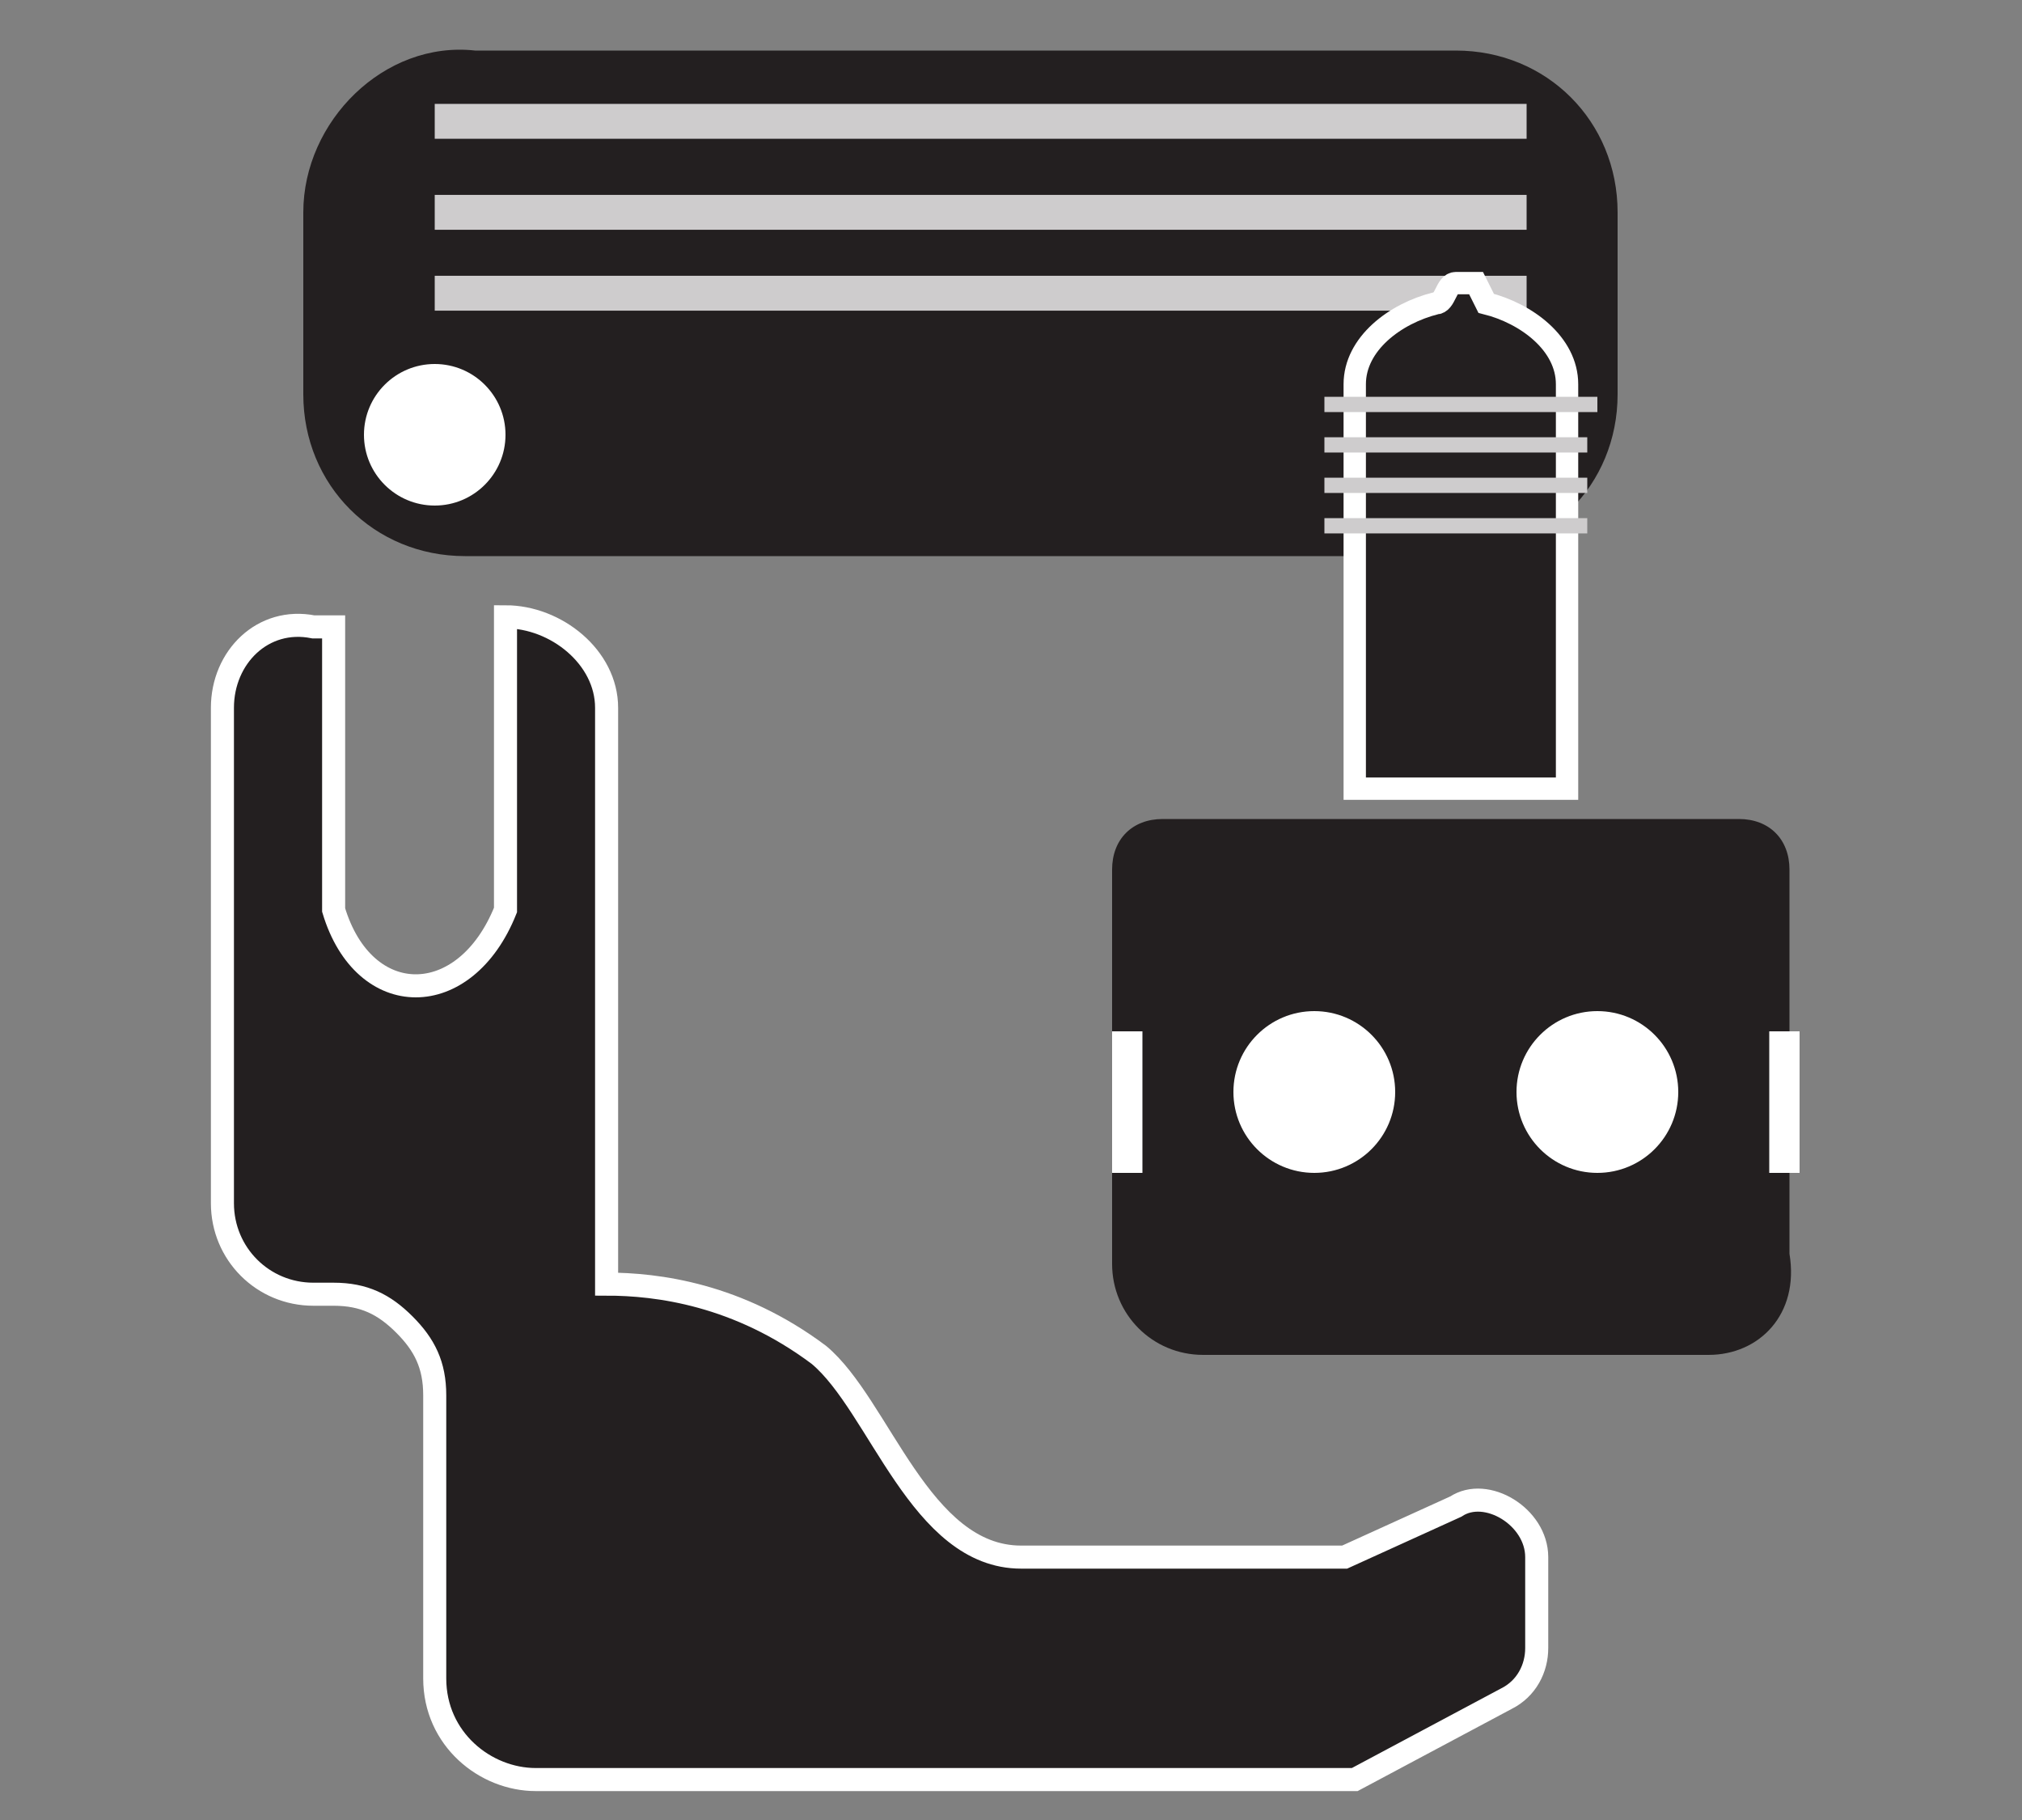<?xml version="1.0" encoding="utf-8"?>
<!-- Generator: Adobe Illustrator 21.1.0, SVG Export Plug-In . SVG Version: 6.00 Build 0)  -->
<svg version="1.1" id="Camada_1" xmlns="http://www.w3.org/2000/svg" xmlns:xlink="http://www.w3.org/1999/xlink" x="0px" y="0px"
	 viewBox="0 0 20 18" style="enable-background:new 0 0 20 18;" xml:space="preserve">
<rect x="0" y="0" width="20" height="18" fill="#808080" stroke="none"/>
<style type="text/css">
	.st0{fill:#231F20;stroke:#FFFFFF;stroke-width:0.25;stroke-miterlimit:10;}
	.st1{fill:#FFFFFF;stroke:#231F20;stroke-width:0.25;stroke-miterlimit:10;}
	.st2{fill:none;stroke:#FFFFFF;stroke-width:0.25;stroke-miterlimit:10;}
	.st3{fill:#FFFFFF;}
	.st4{fill:#22AD5F;}
	.st5{fill:#231F20;}
	.st6{fill:none;stroke:#CECCCD;stroke-width:0.345;stroke-miterlimit:10;}
	.st7{fill:#231F20;stroke:#FFFFFF;stroke-width:0.221;stroke-miterlimit:10;}
	.st8{fill:none;stroke:#CECCCD;stroke-width:0.151;stroke-miterlimit:10;}
	.st9{fill:#231F20;stroke:#FFFFFF;stroke-width:0.228;stroke-miterlimit:10;}
	.st10{fill:none;stroke:#CECCCD;stroke-width:0.235;stroke-miterlimit:10;}
	.st11{fill:none;stroke:#231F20;stroke-width:1.16;stroke-linecap:round;stroke-miterlimit:10;}
	.st12{fill:#231F20;stroke:#FFFFFF;stroke-width:0.152;stroke-miterlimit:10;}
	.st13{fill:#FFFFFF;stroke:#231F20;stroke-width:8.047481e-02;stroke-miterlimit:10;}
	.st14{stroke:#FFFFFF;stroke-width:0.648;stroke-miterlimit:10;}
	.st15{fill:#FFFFFF;stroke:#000000;stroke-width:0.324;stroke-miterlimit:10;}
	
		.st16{fill-rule:evenodd;clip-rule:evenodd;fill:none;stroke:#231F20;stroke-width:0.69;stroke-linecap:round;stroke-miterlimit:10;}
	.st17{fill-rule:evenodd;clip-rule:evenodd;fill:#FFFFFF;}
	.st18{fill-rule:evenodd;clip-rule:evenodd;fill:#231F20;stroke:#FFFFFF;stroke-width:0.233;stroke-miterlimit:10;}
	.st19{fill-rule:evenodd;clip-rule:evenodd;fill:none;stroke:#231F20;stroke-width:0.69;stroke-miterlimit:10;}
	.st20{fill:#231F20;stroke:#FFFFFF;stroke-width:1.611149e-02;stroke-miterlimit:10;}
	.st21{fill:#231F20;stroke:#FFFFFF;stroke-width:0.432;stroke-miterlimit:10;}
	.st22{fill:#FFFFFF;stroke:#231F20;stroke-width:0.257;stroke-miterlimit:10;}
	.st23{fill:#FFFFFF;stroke:#231F20;stroke-width:0.225;stroke-miterlimit:10;}
	.st24{fill:#FFFFFF;stroke:#231F20;stroke-width:0.395;stroke-miterlimit:10;}
	.st25{fill:#FFFFFF;stroke:#231F20;stroke-width:0.257;stroke-miterlimit:10;}
	.st26{fill:none;stroke:#FFFFFF;stroke-width:0.296;stroke-miterlimit:10;}
	.st27{fill:#FFFFFF;stroke:#231F20;stroke-width:0.228;stroke-miterlimit:10;}
	.st28{fill:#FFFFFF;stroke:#231F20;stroke-width:0.128;stroke-miterlimit:10;}
	.st29{fill:none;stroke:#231F20;stroke-width:4.930391e-02;stroke-miterlimit:10;}
	.st30{fill:none;stroke:#FFFFFF;stroke-width:0.102;stroke-miterlimit:10;}
	.st31{fill:#231F20;stroke:#FFFFFF;stroke-width:0.345;stroke-miterlimit:10;}
	.st32{fill:#FCFAFB;}
	.st33{fill:#231F20;stroke:#FFFFFF;stroke-width:8.829821e-02;stroke-miterlimit:10;}
	.st34{fill:#FFFFFF;stroke:#231F20;stroke-width:6.918396e-02;stroke-miterlimit:10;}
	.st35{fill:#FFFFFF;stroke:#000000;stroke-width:8.090492e-02;stroke-miterlimit:10;}
	.st36{stroke:#FFFFFF;stroke-width:0.162;stroke-linecap:round;stroke-miterlimit:10;}
	.st37{fill:#231F20;stroke:#FFFFFF;stroke-width:8.039739e-03;stroke-miterlimit:10;}
	.st38{fill:#231F20;stroke:#FFFFFF;stroke-width:8.441726e-03;stroke-miterlimit:10;}
	.st39{fill:#231F20;stroke:#FFFFFF;stroke-width:7.501919e-03;stroke-miterlimit:10;}
	.st40{fill:none;stroke:#E6E6E6;stroke-width:0.341;stroke-miterlimit:10;}
	.st41{fill:none;stroke:#E6E6E6;stroke-width:0.302;stroke-miterlimit:10;}
	.st42{fill:none;stroke:#E6E6E6;stroke-width:0.657;stroke-miterlimit:10;}
	.st43{fill:#231F20;stroke:#FFFFFF;stroke-width:0.252;stroke-miterlimit:10;}
	.st44{fill:#231F20;stroke:#FFFFFF;stroke-width:0.149;stroke-miterlimit:10;}
	.st45{fill:#231F20;stroke:#FFFFFF;stroke-width:0.195;stroke-miterlimit:10;}
	.st46{fill:#FFFFFF;stroke:#231F20;stroke-width:0.195;stroke-miterlimit:10;}
	.st47{fill:#666666;}
	.st48{fill:#231F20;stroke:#FFFFFF;stroke-width:0.206;stroke-miterlimit:10;}
	.st49{fill:#231F20;stroke:#FFFDFE;stroke-width:7.547079e-02;stroke-miterlimit:10;}
	.st50{fill:#231F20;stroke:#FFFDFE;stroke-width:0.373;stroke-miterlimit:10;}
	.st51{fill:#231F20;stroke:#FFFDFE;stroke-width:0.116;stroke-miterlimit:10;}
	.st52{fill:#FFFDFE;stroke:#231F20;stroke-width:8.933171e-02;stroke-miterlimit:10;}
	.st53{fill:#231F20;stroke:#FFFDFE;stroke-width:0.345;stroke-miterlimit:10;}
</style>
<path class="st0" d="M-607.6-187.9l0-0.5c0,0-0.7-8.6-0.7-11.5c0-0.7-0.1-2.3-1.8-2.4c-0.6,0-1.8,0.8-1.8,0.8s-0.7,0.5-1,0.6
	c-0.2,0.1-0.9,0.1-0.9,0.1l-1.3,0.8c0,0-0.6,0.2-0.6,0.6c0,0.2-0.4-3.4-0.4-3.4s0.2-2.9-2.5-2.1c-0.3,0.1-1,0.8-1.4,1
	c-0.4,0.3-1.8,1.1-1.8,1.1s-0.9,0.2-0.6,2.4c0.3,2.2,0.5,7.3,0.8,8.4c0.2,0.6,1.5,2,1.5,2l2.2,2.2c0,0,1.7,2,2.4,2.6
	c0.3,0.2,1.3,0.7,1.3,0.7s1.2,0.9,0.9,3.2c0,0.3-0.8,0.5-1.3,0.9c-0.3,0.3-0.4,0.8-0.4,1.7c0,1.1,0.1,1.8,0.1,1.8s-0.5,0.5-0.6,0.6
	c-0.1,0.1-0.1,1.1-0.1,1.1s0.1,2.2,0.3,2.9c0.1,0.4,0.1,1.2,0.5,1.8c0.4,0.5,1,0.8,2,1.3c0.8,0.4,2.5,1.4,4.3,2.2
	c3.1,1.3,6.2,2.9,6.2,2.9s3.6,2.2,9,0.9c1.1-0.3,3.5-2.9,3.5-3.2c-0.1-0.3,0-0.6,0-0.6s0.8-0.2,1.1-0.3c0.5-0.2,1.4-0.7,1.8-0.9
	c0.9-0.6,3.3-2.9,3.3-2.9s1.2-1.2-1.9-1.2c-3.1,0-3.4-0.2-3.9-0.8c-0.2-0.3-7.1-2.8-7.1-2.8s-1-0.4-2-1.7c-0.4-0.5-0.6-1.2-1-1.8
	c-0.3-0.6-0.9-0.7-0.9-0.7s-0.3-3-4.3-4.2c-0.3-0.1-0.7-1.1-1-1.4c-0.3-0.3-1-0.6-1.5-0.8C-607.3-187-607.6-187.9-607.6-187.9z"/>
<path class="st1" d="M-622.1-202.4c0,0,2.5,0.7,2.7,1.5c0.2,1.1,0.4,3.4,0.4,3.4s0.3,0.5,0.8,1.2c0.2,0.3,0.9,0.7,1.2,0.9
	c0.5,0.2,1.2-0.1,1.3-0.6c0-0.6,0-0.5-0.1-0.5c-0.1-0.1-0.1-0.1-0.1-0.1s-1.1-0.7-1.4-1.3c-0.2-0.4-0.2-1.1-0.2-1.7
	c0-0.5,0-1.2-0.1-1.6c-0.1-0.7-0.2-1.2-0.7-1.3c-0.3,0-1,0.3-1.2,0.7c-0.1,0.2,0.2,0.9,0,0.7C-619.9-201.7-622.1-202.4-622.1-202.4z
	"/>
<path class="st2" d="M-615.3-199.7c0,0,2.5,0.5,2.6,1.6c0.1,0.5,0.9,12.4,0.9,12.4s0,2.3,2.5,3.5c0.3,0.1,1.1,1.2,1.2,1.3
	c0.7,0.9,1.4,1.8,1.5,1.9c0.2,0.3,1.1,1.7,0.9,3.9c0,0,4.5-2.8,4.5-3.4c0-0.6-0.1-3.6-0.9-4.6c-0.3-0.3-2-1.1-2.2-1.4"/>
<ellipse transform="matrix(0.828 -0.56 0.56 0.828 -10.425 -363.819)" class="st1" cx="-599" cy="-164.9" rx="1.1" ry="1.5"/>
<ellipse transform="matrix(0.828 -0.56 0.56 0.828 -9.774 -370.025)" class="st1" cx="-608.4" cy="-169.1" rx="1.1" ry="1.5"/>
<path class="st1" d="M-612.1-171.7c0.4,0.6,0.4,1.3-0.1,1.6c-0.4,0.3-1.1,0.1-1.5-0.5c-0.4-0.6-0.4-1.3,0.1-1.6
	C-613.2-172.5-612.5-172.3-612.1-171.7z"/>
<path class="st1" d="M-590.2-172.7"/>
<path class="st1" d="M-593.1-173.8"/>
<path class="st1" d="M-600.6-165.5"/>
<path class="st1" d="M-607.9-177.1c0.4,0.6,0.4,1.4-0.1,1.7c-0.5,0.3-1.2,0.1-1.6-0.6c-0.4-0.6-0.4-1.4,0.1-1.7
	C-609-178-608.3-177.7-607.9-177.1z"/>
<path class="st3" d="M-612.5-181.3l4.3,1.6c0,0,1,0.6,1.6,1.7c0.6,1,0.8,2.8,0.8,2.6c0.6-2.6-1.9-4.9-1.9-4.9l-1.6-1.8
	c0,0-4-2.3-4.4-2.1c-0.4,0.2,0.7,0.9,0.4,2.8C-613.2-181.4-612.5-181.3-612.5-181.3z"/>
<path class="st0" d="M-609.3-175.1c-0.3-0.2-0.5-0.6-0.5-0.6l-0.1-0.2c0,0-3.1-1.5-4.6-1.2c-0.4,0.1-0.4,0.4-0.4,0.4
	c0.3-0.3-0.7,0.3-0.2,0.5c0.2,0.1,2.3,0.9,2.3,0.9s1.9,1,2.5,1.1c0.6,0.1,1.4,0,2.1,0.7c0.8,0.7,0.6,3.5,3.9,4.6
	c3.3,1.1,8,3.3,8,3.3s4,0.8,4.7,0.3c0.6-0.5,2.1-1.7,1.7-2.3c-0.2-0.3-2-0.7-2.4-0.8c-0.9-0.2-1.6-0.6-2.8-1
	c-2.9-1.1-5.7-2.2-5.7-2.2s-1.2-1-0.7-1.6c0.2-0.2,1.4-0.6,1.7-0.5c0.4,0.1,2.8,1.1,4.4,1.9c2.5,1.1,5.2,2,5.2,2s2.7,0.4,4.4-1.1
	c1.8-1.5,1.8-1.5,1.8-1.5s0.6-0.6-2.1-0.5c-0.5,0-1.1,0-1.9-0.1c-0.9-0.1-1-0.9-1.9-1.1c-0.6-0.2-3.2-1.3-3.2-1.3l-4.5-1.9l-0.3-0.2
	c0,0-0.4-0.5-0.6-0.8c-0.4-0.6-0.8-1.5-1-1.8c-0.3-0.5-0.8-0.6-0.8-0.6s-0.4-1-0.6-1.6c-0.1-0.3-1-1.1-1-1.1l0.4,1.1
	c0,0,0.3,1.4,0.4,1.7c0.1,0.4,0.1,2.1,0.1,2.1s-1.5,1.2-4.6,3.2c-0.6,0.4-1.1,0.2-1.2,0.2c-0.3,0-0.5-0.2-0.7-0.2
	c-0.4,0-1,0.1-1.2,0.1C-609-174.9-609.3-175-609.3-175.1z"/>
<path class="st1" d="M-599.9-169.9l-1.2,0.9l4.1,1.8l1.8,0.4l1.5-1.5l-1.6-0.6c0,0-0.5-1.1-2.8-1.1c-0.1,0-0.1,0-0.2,0
	c-0.3,0-0.5-0.2-0.7-0.3c-0.4-0.1-0.4-0.2-0.4-0.2L-599.9-169.9z"/>
<path class="st1" d="M-596.1-173.2l1.6-1.3l1.3,0.6c0,0,0.5-0.2,1.5,0.1c1.2,0.4,0.9,0.7,1.4,1c0.7,0.4,1.3,0.4,1.3,0.4
	s-1.1,1.2-1.4,1.2c-0.3,0-1.8-0.3-1.8-0.3s-2.7-1-2.7-1.2C-594.9-172.8-596.1-173.2-596.1-173.2z"/>
<line class="st4" x1="-589.9" y1="-167" x2="-590" y2="-167.5"/>
<g>
	<g>
		<path class="st5" d="M-511-190.9c-9.9,10.2-12.3,24.4-11.4,38.1c0.5,7.8,3.3,16.3,2,24c-1.2,7.9-7.8,13.2-12.4,19.2
			c-1.2,1.5,0.9,3.6,2.1,2.1c3.7-4.8,8.4-9,11.2-14.5c3-5.9,2.4-12,1.5-18.3c-2.4-16.6-3.6-35.4,9.1-48.4
			C-507.5-190.1-509.7-192.2-511-190.9L-511-190.9z"/>
	</g>
</g>
<g>
	<path class="st5" d="M3,2.1v1.8c0,0.9,0.7,1.6,1.6,1.6h9.8c0.9,0,1.6-0.7,1.6-1.6V2.1c0-0.9-0.7-1.6-1.6-1.6H4.7
		C3.8,0.4,3,1.2,3,2.1z"/>
	<circle class="st3" cx="4.3" cy="4.3" r="0.7"/>
	<line class="st6" x1="4.3" y1="2.9" x2="15.1" y2="2.9"/>
	<path class="st5" d="M16.9,13.4h-5c-0.5,0-0.9-0.4-0.9-0.9V8.6c0-0.3,0.2-0.5,0.5-0.5h5.7c0.3,0,0.5,0.2,0.5,0.5v3.8
		C17.8,13,17.4,13.4,16.9,13.4z"/>
	<path class="st7" d="M15.5,7.8h-2.1v-4c0-0.4,0.4-0.7,0.8-0.8c0.1,0,0.1-0.2,0.2-0.2h0.2c0,0,0.1,0.2,0.1,0.2
		c0.4,0.1,0.8,0.4,0.8,0.8V7.8z"/>
	<circle class="st3" cx="13" cy="10.8" r="0.8"/>
	<circle class="st3" cx="15.8" cy="10.8" r="0.8"/>
	<line class="st8" x1="13.1" y1="4" x2="15.8" y2="4"/>
	<line class="st6" x1="4.3" y1="2.1" x2="15.1" y2="2.1"/>
	<line class="st6" x1="4.3" y1="1.2" x2="15.1" y2="1.2"/>
	<line class="st8" x1="13.1" y1="4.4" x2="15.7" y2="4.4"/>
	<line class="st8" x1="13.1" y1="4.8" x2="15.7" y2="4.8"/>
	<line class="st8" x1="13.1" y1="5.2" x2="15.7" y2="5.2"/>
	<g>
		<rect x="11" y="10.2" class="st3" width="0.3" height="1.4"/>
	</g>
	<g>
		<rect x="17.5" y="10.2" class="st3" width="0.3" height="1.4"/>
	</g>
	<g>
		<path class="st9" d="M14.4,14.9l-1.1,0.5h-3.2c-1,0-1.4-1.5-2-2c-0.8-0.6-1.6-0.7-2.1-0.7V7c0-0.5-0.5-0.9-1-0.9l0,0
			c0,0,0,2.8,0,2.9c-0.4,1-1.4,1-1.7,0c0,0,0-2.8,0-2.8l0,0H3.1C2.6,6.1,2.2,6.5,2.2,7v4.9c0,0.5,0.4,0.9,0.9,0.9h0.2
			c0.3,0,0.5,0.1,0.7,0.3l0,0c0.2,0.2,0.3,0.4,0.3,0.7v2.8c0,0.6,0.5,1,1,1h4.8h3.3l1.5-0.8c0.2-0.1,0.3-0.3,0.3-0.5v-0.9
			C15.2,15,14.7,14.7,14.4,14.9z"/>
	</g>
</g>
<g>
	<path class="st5" d="M14.2-359.5H5.9c-0.8,0-1.5-0.7-1.5-1.5v-6.4c0-0.5,0.4-0.9,0.9-0.9h9.6c0.5,0,0.9,0.4,0.9,0.9v6.4
		C15.7-360.1,15-359.5,14.2-359.5z"/>
	<path class="st5" d="M12.2-368.7H7.8v-7.6c0-0.6,1.1-1.1,1.8-1.3c0.1,0,0.2-0.3,0.3-0.3h0.3c0.1,0,0.2,0.3,0.2,0.3
		c0.7,0.1,1.8,0.6,1.8,1.3V-368.7z"/>
	<circle class="st3" cx="7.8" cy="-364" r="1.2"/>
	<circle class="st3" cx="12.2" cy="-364" r="1.2"/>
	<line class="st10" x1="7.6" y1="-375.5" x2="12.5" y2="-375.5"/>
	<line class="st10" x1="7.6" y1="-374.9" x2="12.5" y2="-374.9"/>
	<line class="st10" x1="7.6" y1="-374.3" x2="12.5" y2="-374.3"/>
	<line class="st10" x1="7.5" y1="-373.6" x2="12.5" y2="-373.6"/>
	<g>
		<rect x="4.3" y="-365.1" class="st3" width="0.5" height="2.2"/>
	</g>
	<g>
		<rect x="15.3" y="-365.1" class="st3" width="0.5" height="2.2"/>
	</g>
</g>
<g>
	<path class="st11" d="M17.6-405.6L17.6-405.6c-0.3,0-0.5,0.2-0.4,0.5l0.8,3.3c0.1,0.4-0.1,0.7-0.5,0.9h0c-0.5,0.2-0.6,0-0.7-0.5
		l-0.7-2.5c-0.1-0.4-0.7-0.9-1.2-0.7l0,0c-0.3,0.1-0.2,0.6-0.2,0.9l0.7,3c0.1,0.3-0.1,0.7-0.5,0.9l0,0c-0.4,0.2-1,0-1.1-0.4
		l-0.7-2.6c-0.1-0.4-0.6-0.6-1-0.5l0,0c-0.4,0.1-0.7,0.6-0.5,1l1.1,3.2c0,0,0,0.2-0.2,0.3c-0.2,0.2-0.9,0.3-0.9,0.3"/>
	<polygon class="st12" points="10.2,-402.6 2,-395.3 2.7,-393.9 12.2,-398.4 	"/>
	<polygon class="st13" points="10.1,-402 2.5,-395.4 2.7,-395 10.8,-400.4 	"/>
</g>
<g>
	<g>
		<path d="M9-456.3l0-0.1c-0.1-0.3-0.1-0.6,0.1-0.9l0.3-0.4c0-0.1-0.7-4-0.2-7.1c0-0.1-0.4-1-1-1c-0.2,0-0.6,0-0.8,0.1
			c-0.1,0-0.3,0.1-0.4,0.1c-0.7,0-1.4-0.4-1.7-1l0-0.1c-0.1-0.2-0.2-0.3-0.2-0.6v-0.3l-2.2,0c-0.2,0-0.5-0.1-0.6-0.3
			c-0.1-0.2-0.2-0.4-0.2-0.6l2.9,0l0.2-0.8c0.1-0.4,0.5-0.7,0.9-0.7c0,0,1.3,0,1.3,0c0.1,0,0.3,0,0.4-0.1l0.9-0.3c0.1,0,0.1,0,0.2,0
			c0.1,0,0.4,0,0.7,0c0.9,0,2.1,0,3.4,0.2c0.7,0.1,1.5,0.3,2.1,0.5l0.2,0.1c2.1,0.6,2.5,1.2,2.5,1.2l0.2,1.3c0,0.3-0.1,0.6-0.4,0.7
			l-1.5,0.5l-0.3,0.1c-0.8,0.2-1.2,0.8-1.2,1.5l0.3,0.7l1.8,3.9l0.1,0.4c0.3,1.2-0.4,2.3-1.5,2.7l-1.6,0.5c-0.1,0-0.1,0-0.2,0
			c-0.2,0-0.3-0.1-0.5-0.2l-0.2-0.3l-2.5,0.7H9z"/>
		<path class="st3" d="M9.5-470.5c0.9,0,2.1,0,3.4,0.2c0.7,0.1,1.5,0.3,2.1,0.5l0.2,0.1c1.9,0.5,2.4,1,2.4,1.1l0.2,1.3
			c0,0.3-0.1,0.5-0.3,0.6l-1.5,0.5c0,0-0.1,0-0.2,0.1l-0.1,0.1c-0.8,0.3-1.2,0.8-1.2,1.5v0l0,0l0.3,0.7l1.8,3.8l0.1,0.5
			c0.3,1.1-0.4,2.2-1.4,2.6l-1.6,0.5c0,0-0.1,0-0.1,0c-0.2,0-0.3-0.1-0.4-0.2l-0.2-0.3l-0.1-0.1l-0.1,0l-2.4,0.8H9.1l0-0.1
			c-0.1-0.3-0.1-0.6,0.1-0.8l0.3-0.4l0-0.1l0-0.1c0,0-0.7-3.9-0.2-7l0,0l0,0c0,0-0.4-1.1-1.1-1.1c-0.2,0-0.6,0-0.8,0.1
			c-0.1,0-0.3,0-0.4,0c-0.7,0-1.3-0.4-1.6-1l0-0.1c-0.1-0.2-0.2-0.3-0.2-0.6v-0.2v-0.2l-0.2,0l-2.1,0c-0.2,0-0.4-0.1-0.6-0.3
			c-0.1-0.1-0.2-0.3-0.2-0.5H5h0.1l0-0.1l0.2-0.7c0.1-0.4,0.4-0.7,0.8-0.7l0.1,0l1.3,0c0.1,0,0.3,0,0.4-0.1l0.9-0.3c0,0,0.1,0,0.1,0
			C9-470.5,9.2-470.5,9.5-470.5 M9.5-470.7c-0.3,0-0.6,0-0.7,0c-0.1,0-0.1,0-0.2,0l-0.9,0.3c-0.1,0-0.2,0.1-0.3,0.1c0,0,0,0,0,0
			l-1.3,0c0,0,0,0-0.1,0c-0.5,0-0.9,0.3-1,0.8L5-468.7H2.1c0,0,0,0,0,0.1c-0.1,0.5,0.3,1,0.9,1l2.1,0v0.2c0,0.3,0.1,0.5,0.2,0.8
			c0.3,0.7,1,1.1,1.8,1.1c0.2,0,0.3,0,0.5-0.1c0.2,0,0.6-0.1,0.8-0.1c0.6,0,0.9,0.9,0.9,0.9c-0.5,3.1,0.2,7,0.2,7L9-457.4
			c-0.2,0.3-0.3,0.7-0.1,1l0.1,0.2h1.3l2.4-0.8l0.2,0.3c0.1,0.2,0.3,0.3,0.5,0.3c0.1,0,0.1,0,0.2,0l1.6-0.5c1.2-0.4,1.8-1.6,1.6-2.8
			l-0.1-0.5l-1.8-3.9l-0.3-0.7c0-0.7,0.4-1.2,1.1-1.4c0,0,0.3-0.1,0.3-0.1l1.5-0.5h0c0.3-0.2,0.5-0.5,0.4-0.8l-0.2-1.3
			c0,0-0.3-0.6-2.6-1.2c-0.6-0.2-1.5-0.4-2.3-0.5C11.6-470.7,10.3-470.7,9.5-470.7L9.5-470.7z"/>
	</g>
	<path class="st14" d="M8.9-465.8l-0.1,0c0,0,0,0,0,0c1,0,1.9,0.5,2.2,1.5l2.3,6.5l0,0c0,0.4-0.2,0.8-0.6,0.9l0.1,0.1"/>
	<g>
		<circle class="st3" cx="11.2" cy="-457.9" r="0.3"/>
	</g>
	<path class="st15" d="M16.7-458.3l0.3,0.1c0.5,0.2,0.6,0.9,0.2,1.3c-0.5,0.5-0.8,0.6-1.1,0.5c-0.5-0.2-3.2,2.6-7.1,1.3"/>
	<circle cx="8.9" cy="-455" r="0.6"/>
</g>
<g>
	<path class="st16" d="M9.7-439.2h1.7c2.3,0,4.3,1.9,4.3,4.3l0,0c0,2.3-1.9,4.3-4.3,4.3H9.1c-2.3,0-4.3,1.9-4.3,4.3v1.6"/>
	<g>
		<g>
			<path class="st17" d="M9.6-441.8c0.1,0,0.1,0,0.2,0c0.8,1.3,0.5,3.2,0.6,5c0.1,1.9,0,3.8,0,5.6c0,1.8,0,3.7-0.1,5.5
				c-0.1,1.8-0.2,3.6-0.5,5.1c0,0,0,0-0.1,0c-0.2-0.8-0.2-1.6-0.3-2.5c0-0.9-0.1-1.8-0.1-2.7c0-3.6-0.3-7.1-0.3-10.8
				C9-438.3,8.9-440.9,9.6-441.8z M9.6-441.1c-0.1,0.3-0.2,0.7-0.2,1.2c0,0.6,0,1.3,0.3,1.6C10.1-439,10.1-440.5,9.6-441.1
				C9.7-441.1,9.7-441.1,9.6-441.1z"/>
		</g>
	</g>
	<g>
		<g>
			<path class="st18" d="M9.5-441.3c0.1,0,0.1,0,0.2,0c1,1.2,0.7,3,0.8,4.8c0.1,1.8,0,3.6,0,5.3c0,1.8,0,3.5-0.1,5.2
				c-0.1,1.7-0.2,3.4-0.6,4.8c0,0-0.1,0-0.1,0c-0.3-0.7-0.3-1.5-0.4-2.4c0-0.8-0.1-1.7-0.1-2.5c-0.1-3.4-0.4-6.8-0.5-10.2
				C8.8-438,8.6-440.4,9.5-441.3z M9.6-440.6c-0.2,0.3-0.1,0.7-0.1,1.1c0,0.6,0,1.1,0.2,1.5C9.8-438.7,9.9-439.9,9.6-440.6
				C9.6-440.6,9.6-440.6,9.6-440.6z"/>
		</g>
	</g>
	<polyline class="st19" points="4.4,-439.2 8.7,-439.2 9.7,-439.2 	"/>
</g>
<g>
	<path class="st20" d="M16.7-335.3c0,4.6-3.6,8.3-8.2,8.3s-8.3-3.9-8.3-8.5c0-4.3,4.1-8.2,8.7-8C13-343.3,16.7-339.9,16.7-335.3z"/>
	<path class="st21" d="M11.3-341.1c0-0.3-0.2-0.6-0.5-0.6l-1-0.1c-2.4-0.2-3.5,1.5-3.7,2.3L6-337.8l-0.4,7c0,0.3,0.2,0.6,0.5,0.6
		l4,0.2c0.3,0,0.5-0.2,0.6-0.5L11.3-341.1z"/>
	<path class="st22" d="M4.5-331.1c0,0.2-0.2,0.3-0.4,0.2c-0.8-0.5-2.5-1.8-2.6-4.6c-0.1-2.9,2.2-4.2,3.2-4.6
		c0.2-0.1,0.4,0.1,0.4,0.2L4.5-331.1z"/>
	<path class="st21" d="M13-337.3l0.4-0.9c0.1-0.2,0.4-0.4,0.6-0.2l5.4,2.8c0.4,0.2,0.5,0.6,0.3,1h0c-0.2,0.4-0.6,0.6-0.9,0.4
		l-5.6-2.4C13-336.8,12.9-337.1,13-337.3z"/>
	<circle class="st23" cx="8.5" cy="-335.2" r="1.1"/>
</g>
<g>
	<path class="st5" d="M16.9-299.5l-1.3,0.6h-4.6c-1.2,0-1.7-2.4-2.2-3.2c-0.4-0.5-1.5-0.8-2.1-0.8h0.2v-6.9c0-0.6-0.6-1.1-1.2-1.1
		l0,0c0,0,0,3.4,0,3.4c-0.5,1.2-1.6,1.2-2.1,0c0,0,0-3.4,0-3.4l0,0H3.2c-0.6,0-1.1,0.5-1.1,1.1v5.8c0,0.6,0.5,1.1,1.1,1.1h0.2
		c0.3,0,0.6,0.1,0.8,0.4h0c0.2,0.2,0.4,0.5,0.4,0.8v3.4c0,0.7,0.6,1.2,1.2,1.2h5.8h3.9l1.8-0.9c0.2-0.1,0.4-0.3,0.4-0.6v-0.4
		C17.8-299.4,17.3-299.7,16.9-299.5z"/>
</g>
<g>
	<circle class="st5" cx="10" cy="-270.6" r="9"/>
	<circle class="st24" cx="10" cy="-270.6" r="2.4"/>
	<ellipse transform="matrix(0.5 -0.866 0.866 0.5 233.525 -128.111)" class="st25" cx="5.8" cy="-266.3" rx="1.6" ry="1.6"/>
	
		<ellipse transform="matrix(0.966 -0.259 0.259 0.966 68.855 -6.406)" class="st25" cx="10.1" cy="-264.7" rx="1.6" ry="1.6"/>
	<ellipse transform="matrix(0.5 -0.866 0.866 0.5 238.017 -120.963)" class="st25" cx="14.3" cy="-266.6" rx="1.6" ry="1.6"/>
	
		<ellipse transform="matrix(0.966 -0.259 0.259 0.966 70.652 -5.131)" class="st25" cx="15.8" cy="-270.9" rx="1.6" ry="1.6"/>
	<ellipse transform="matrix(0.5 -0.866 0.866 0.5 245.164 -125.454)" class="st25" cx="13.9" cy="-275" rx="1.6" ry="1.6"/>
	<ellipse transform="matrix(0.966 -0.259 0.259 0.966 71.927 -6.928)" class="st25" cx="9.7" cy="-276.6" rx="1.6" ry="1.6"/>
	<ellipse transform="matrix(0.5 -0.866 0.866 0.5 240.673 -132.602)" class="st25" cx="5.5" cy="-274.7" rx="1.6" ry="1.6"/>
	<ellipse transform="matrix(0.966 -0.259 0.259 0.966 70.13 -8.203)" class="st25" cx="3.9" cy="-270.4" rx="1.6" ry="1.6"/>
</g>
<g>
	<path class="st5" d="M4.3-247.6c0.1,0,2.6,0,2.6,0c4.8,0.1,8.7,4.1,8.7,9s-3.9,8.8-8.7,9c-0.1,0-2.6,0-2.6,0"/>
	
		<ellipse transform="matrix(0.861 -0.509 0.509 0.861 120.186 -26.606)" class="st3" cx="11.5" cy="-232.9" rx="0.8" ry="0.8"/>
	
		<ellipse transform="matrix(0.861 -0.509 0.509 0.861 125.957 -28.185)" class="st3" cx="11.5" cy="-244.3" rx="0.8" ry="0.8"/>
	<line class="st26" x1="5.5" y1="-244.6" x2="5.5" y2="-232.3"/>
	<line class="st26" x1="6.8" y1="-244.6" x2="6.8" y2="-238.1"/>
	<line class="st26" x1="8.2" y1="-244.6" x2="8.2" y2="-232.3"/>
</g>
<g>
	<path class="st5" d="M-442.3,136.8c-0.1-0.1-0.3-0.2-0.5-0.2c-0.3,0-0.7,0-0.8,0l-0.4,0l0.4-1.3c-0.3-0.3-0.2-0.8,0.1-1.1l6.6-5.7
		c0.3-0.3,0.8-0.2,1.1,0.1l3.2,3.7c0.3,0.3,0.2,0.8-0.1,1.1l-6.6,5.7c-0.2,0.2-0.4,0.2-0.6,0.2c-0.1,0-0.3-0.9-0.9-1.5
		C-441.4,137.1-442.3,136.8-442.3,136.8z"/>
	<path class="st5" d="M-430.6,138.7l-5.6-0.3c-0.1,0-0.3,0-0.4,0.1c-0.3,0.1-1.6,0.5-1.6,0.4l2.8-2.5c0.1-0.1,0.1-0.1,0.2-0.1h4.5
		c0.5,0,0.9,0.5,0.9,1.2l0,0C-429.7,138.1-430.1,138.7-430.6,138.7z"/>
	<circle class="st27" cx="-443.6" cy="140.3" r="3.8"/>
	<circle class="st5" cx="-443.6" cy="140.3" r="1.3"/>
	<circle class="st28" cx="-436.5" cy="132.1" r="0.8"/>
	<path class="st5" d="M-438.6,144.8h-9.6c-0.3,0-0.5-0.2-0.5-0.5v-0.1c0-0.3,0.2-0.5,0.5-0.5h9.6c0.3,0,0.5,0.2,0.5,0.5v0.1
		C-438.1,144.6-438.3,144.8-438.6,144.8z"/>
	<g>
		<ellipse class="st3" cx="-443.6" cy="140.3" rx="0.1" ry="0.4"/>
		<ellipse class="st3" cx="-443.6" cy="140.3" rx="0.4" ry="0.1"/>
		
			<ellipse transform="matrix(0.707 -0.707 0.707 0.707 -229.15 -272.608)" class="st3" cx="-443.6" cy="140.3" rx="0.1" ry="0.4"/>
		
			<ellipse transform="matrix(0.707 -0.707 0.707 0.707 -229.15 -272.608)" class="st3" cx="-443.6" cy="140.3" rx="0.4" ry="0.1"/>
	</g>
	<path class="st29" d="M-432.4,133"/>
	<path class="st29" d="M-439.4,139.1"/>
</g>
<g>
	<path class="st5" d="M-437.4,19.3h-6.7c-0.4,0-0.8-0.3-0.8-0.8V2.4c0-0.4,0.3-0.8,0.8-0.8h6.7c0.4,0,0.8,0.3,0.8,0.8v16.1
		C-436.7,19-437,19.3-437.4,19.3z"/>
	<g>
		<g>
			
				<rect x="-435.6" y="7.7" transform="matrix(4.630347e-11 -1 1 4.630347e-11 -443.357 -425.896)" class="st5" width="2" height="2"/>
			<rect x="-433.6" y="8.4" class="st5" width="1.4" height="0.7"/>
			
				<rect x="-447.9" y="7.7" transform="matrix(4.445162e-11 -1 1 4.445162e-11 -455.649 -438.187)" class="st5" width="2" height="2"/>
			<rect x="-449.3" y="8.4" class="st5" width="1.4" height="0.7"/>
		</g>
		<g>
			
				<rect x="-435.6" y="11.3" transform="matrix(4.537710e-11 -1 1 4.537710e-11 -446.918 -422.335)" class="st5" width="2" height="2"/>
			<rect x="-433.6" y="12.1" class="st5" width="1.4" height="0.7"/>
			
				<rect x="-447.9" y="11.3" transform="matrix(4.630347e-11 -1 1 4.630347e-11 -459.209 -434.627)" class="st5" width="2" height="2"/>
			<rect x="-449.3" y="11.8" class="st5" width="1.4" height="0.7"/>
		</g>
		<g>
			
				<rect x="-435.6" y="14.9" transform="matrix(4.445162e-11 -1 1 4.445162e-11 -450.478 -418.774)" class="st5" width="2" height="2"/>
			<rect x="-433.6" y="15.5" class="st5" width="1.4" height="0.7"/>
			
				<rect x="-447.9" y="14.9" transform="matrix(4.722984e-11 -1 1 4.722984e-11 -462.77 -431.066)" class="st5" width="2" height="2"/>
			<rect x="-449.3" y="15.5" class="st5" width="1.4" height="0.7"/>
		</g>
		<g>
			<g>
				
					<rect x="-435.6" y="4.2" transform="matrix(-1.287230e-10 1 -1 -1.287230e-10 -429.456 439.796)" class="st5" width="2" height="2"/>
				
					<rect x="-433.6" y="4.8" transform="matrix(-1 -8.992242e-11 8.992242e-11 -1 -865.933 10.34)" class="st5" width="1.4" height="0.7"/>
			</g>
			<g>
				
					<rect x="-447.9" y="4.2" transform="matrix(2.268861e-10 -1 1 2.268861e-10 -452.091 -441.751)" class="st5" width="2" height="2"/>
				<rect x="-449.3" y="4.8" class="st5" width="1.4" height="0.7"/>
			</g>
		</g>
	</g>
</g>
<g>
	<path class="st5" d="M-324.6,240.4l-13,2.2l0.1,2.2l-6.3,1.1l0.1,0.8c0.1,0.6,0.7,1.1,1.4,1l5.1-0.9l13.2-2.2
		c0.5-0.1,0.8-0.5,0.7-1l-0.4-2.4C-323.7,240.7-324.2,240.4-324.6,240.4z"/>
	<path class="st3" d="M-326.8,243.9l-2,0.3c-0.5,0.1-0.9-0.2-1-0.7l0-0.2c-0.1-0.5,0.2-0.9,0.7-1l2-0.3c0.5-0.1,0.9,0.2,1,0.7l0,0.2
		C-326,243.3-326.3,243.8-326.8,243.9z"/>
	<line class="st30" x1="-335.4" y1="242.2" x2="-335.2" y2="246.4"/>
</g>
<g id="woJYC0_1_">
	<g>
		<path class="st5" d="M-324.1,183.4c0,0.3-0.1,0.5-0.1,0.8c-0.1,0.6-0.2,1.1-0.4,1.7c-0.2,0.5-0.4,0.9-0.9,1.3
			c-0.2,0.2-0.5,0.3-0.8,0.4c-0.1,0-0.3,0.1-0.4,0.2c-0.1,0.1-0.2,0.1-0.3,0.2c0,0,0,0.1,0,0.2c0,1.2,0,2.5,0,3.7
			c0,0.2,0,0.3-0.3,0.4c-0.7,0.2-1.1,0.7-1.2,1.4c0,0.2-0.1,0.3-0.3,0.3c-4.4,0-8.8,0-13.1,0c0,0-0.1,0-0.2,0
			c0.1-0.2,0.2-0.3,0.3-0.5c0.8-1.1,1.6-2.1,2.6-3.1c0.9-0.8,1.8-1.5,2.9-2.1c1-0.6,2.1-1,3.2-1.3c1.4-0.4,2.9-0.6,4.4-0.5
			c0.4,0,0.8,0.1,1.2,0.1c0.1,0,0.3,0,0.4,0c0.1,0,0.3,0.1,0.4,0.2c0,0,0.1,0,0.2,0c0.5-0.1,0.8-0.5,1-0.9c0.2-0.5,0.3-1.1,0.3-1.7
			c0-0.3,0-0.5,0.1-0.8c0-0.3,0.1-0.4,0.4-0.5c0.3-0.1,0.4,0,0.6,0.3C-324.1,183.2-324.1,183.3-324.1,183.4z M-330.4,190.8
			c0.1,0,0.2,0,0.3,0c0.3,0,0.5-0.1,0.8-0.1c0.3-0.1,0.5-0.2,0.5-0.6c0-0.5,0-1.1,0-1.6c-0.1-0.6-0.3-0.8-1-0.8
			c-0.5,0-1,0.1-1.5,0.2c-0.9,0.2-1.7,0.3-2.6,0.6c-0.9,0.4-1.5,0.9-2,1.7c-0.1,0.2-0.1,0.4,0.1,0.6c0.1,0.1,0.2,0.1,0.3,0.1
			c0.4,0.1,0.8,0.1,1.2,0.2c0.1,0,0.1,0,0.2,0.1c0.1,0.2,0.3,0.4,0.5,0.4c0.8,0,1.6,0,2.5,0c0.3,0,0.5-0.1,0.5-0.4
			C-330.5,191-330.5,190.9-330.4,190.8z"/>
		<path class="st5" d="M-343,195c0.1-0.1,0.2-0.3,0.3-0.4c0.1-0.2,0.3-0.3,0.6-0.3c4.4,0,8.7,0,13.1,0c0,0,0.1,0,0.1,0
			c0.1,0,0.2,0.1,0.1,0.2c-0.1,0.2-0.2,0.4-0.4,0.6c-0.1,0.1-0.3,0.1-0.4,0.2c-0.2,0-0.3,0-0.5,0c-4.2,0-8.4,0-12.6,0
			c-0.1,0-0.2-0.1-0.3-0.1C-343,195.1-343,195-343,195z"/>
		<path class="st5" d="M-335.8,187.3c-0.6,0.4-1.2,0.7-1.8,1.1c0-0.1-0.1-0.3,0-0.4c0.1-0.7,1-1.2,1.6-0.9
			C-335.9,187.1-335.9,187.2-335.8,187.3z"/>
		<path class="st5" d="M-332.3,191.2c-0.4,0-0.8,0-1.2,0c-0.2,0-0.3-0.1-0.4-0.3c0-0.2,0-0.4,0-0.6c0-0.2,0.1-0.3,0.3-0.3
			c0.8,0,1.6,0,2.4,0c0.2,0,0.3,0.1,0.3,0.3c0,0.2,0,0.4,0,0.6c0,0.2-0.1,0.3-0.3,0.3C-331.5,191.2-331.9,191.2-332.3,191.2z"/>
	</g>
</g>
<g>
	<path class="st5" d="M-326.6,131.4c0,5.7-4.9,10.4-10.3,10.4c-0.3,0-0.6,0-0.8,0l-0.3-0.2c-0.1-0.6,0.1-1.2,0.1-2.1
		c0-0.4-0.7-1.6-1-2c-0.4-0.5-1.4-1.6-1.3-2.7c0.1-1.5,2-3.8,2.1-3.9c0.1-0.2,1.4-1.5,1.4-1.5c1.4-1.7,2.7-2.1,2.8-2.8
		c0.1-0.8-1.4-1.1-2.5-1.1c-0.8,0-0.9,0-1.3,0.1c-0.1,0-2.7,1.4-2.7,1.3c0-0.3-0.4-1.1,0-1.4c0.7-0.4,2.1-1.2,2.7-1.5
		c0.5-0.3,0.2-0.8,0.2-0.8s0-0.4-0.3-0.5c-0.8-0.3-2.6-0.1-2.3-0.3c0.1-0.1,0.4-0.4,0.5-0.4c1.1-0.5,1.8-0.7,3.1-0.7
		C-330.9,121.1-326.6,125.7-326.6,131.4z"/>
	<path class="st31" d="M-339.7,133.1c2.6-4.3,4.3-5,5.4-6c0.8-0.8,0-1.2-0.3-1.3c-0.1,0-0.2-0.1-0.3-0.1c-2.6-1-5.3,1.3-5.3,1.3
		l-0.2-1.4c0,0,6.5-4.2,9.9,3.3c1.3,2.8,0.2,6.4-1.5,7.9c-2.4,2.3-5.7,2.5-5.7,2.5s0.1-0.8-1.7-2.7
		C-340.8,135.2-339.7,133.1-339.7,133.1"/>
	<path class="st32" d="M-331.1,131.9c0,3.1-2.9,5.6-6.4,5.6c-0.5,0-0.9,0-1.3-0.1c0,0-1.5-1.6-1.2-2.7c0.1-0.4-0.7-0.4,2.4-4.5
		c1.3-1.8,3.3-3.1,3.4-3.1C-332.9,127.9-331.1,129.8-331.1,131.9z"/>
	<ellipse class="st33" cx="-336.8" cy="131.1" rx="1.6" ry="1.4"/>
	
		<ellipse transform="matrix(0.794 -0.609 0.609 0.794 -152.476 -173.345)" class="st34" cx="-331.7" cy="138.1" rx="1.6" ry="0.6"/>
	
		<ellipse transform="matrix(0.932 -0.362 0.362 0.932 -68.796 -110.417)" class="st34" cx="-328.9" cy="128.3" rx="0.6" ry="1.6"/>
</g>
<g>
	<g>
		<path d="M-326.1,91.1c-0.3,0-0.6-0.1-0.8-0.4l-3.6-4.3c-0.3-0.3-0.4-0.6-0.5-0.9l-0.8-5.7l-0.6-0.7l-0.1,0l-7.2,2.4l-0.7,0.1
			c-0.1,0-0.2,0-0.2,0c-0.5,0-1-0.3-1.3-0.7l-0.7-1c-0.2-0.3-0.1-0.7,0.2-0.8l8.6-7.5c0.1-0.1,0.3-0.2,0.5-0.2c0,0,0.3-0.1,0.4-0.1
			c0.2,0,0.3,0.1,0.3,0.1c0.1,0.1,0.1,0.2,0,0.3l-0.2,0.5c-0.1,0.2-0.2,0.3-0.3,0.4l-7.4,6.5l0,0.2l0.1,0l7.8-2.6
			c0.1,0,0.2-0.1,0.2-0.1c0.1-0.1,0.2-0.1,0.4-0.1c0.2,0,0.3,0.1,0.4,0.2l1.7,1.9c0.2,0.2,0.3,0.4,0.3,0.7l0,4.4
			c0.1,0.4,0.2,0.6,0.4,0.7c0.1,0.1,0.2,0.2,0.4,0.3l4,3.9c0.2,0.2,0.3,0.5,0.3,0.8c0,0.3-0.1,0.6-0.4,0.8l-0.5,0.5
			C-325.5,91-325.8,91.1-326.1,91.1L-326.1,91.1z"/>
		<path class="st3" d="M-333,71.3L-333,71.3c0.1,0.1,0.2,0.1,0.2,0.2c0.1,0.1,0.1,0.2,0,0.3l-0.2,0.5c-0.1,0.2-0.1,0.3-0.3,0.4
			l-7.4,6.5c0,0-0.1,0.1-0.1,0.1s0,0.1,0.1,0.1c0,0,0.1,0,0.1,0c0,0,0,0,0,0l7.8-2.6c0.1,0,0.2-0.1,0.2-0.1c0.1-0.1,0.2-0.1,0.4-0.1
			c0.1,0,0.3,0.1,0.4,0.2l1.7,1.9c0.2,0.2,0.3,0.4,0.3,0.7l0,4.5c0.1,0.5,0.2,0.6,0.4,0.7c0.1,0.1,0.2,0.2,0.3,0.3l4,3.9
			c0.2,0.2,0.3,0.5,0.3,0.8c0,0.3-0.1,0.6-0.4,0.8l-0.5,0.5c-0.2,0.2-0.4,0.3-0.7,0.3c-0.3,0-0.6-0.1-0.8-0.4l-3.6-4.3
			c0,0,0,0-0.1-0.1c-0.2-0.2-0.3-0.5-0.4-0.8l-0.8-5.7c0,0,0-0.1,0-0.1l-0.6-0.6c0,0-0.1-0.1-0.1-0.1c0,0,0,0,0,0l-7.2,2.4l-0.7,0.1
			c-0.1,0-0.1,0-0.2,0c-0.5,0-1-0.3-1.2-0.7l-0.7-1c-0.2-0.3-0.1-0.6,0.2-0.8c0,0,0,0,0.1,0l8.5-7.4c0.1-0.1,0.3-0.2,0.5-0.2
			L-333,71.3C-333,71.4-333,71.4-333,71.3L-333,71.3 M-333,71.3C-333,71.3-333,71.3-333,71.3l-0.4,0.1c-0.2,0-0.4,0.1-0.5,0.2
			l-8.5,7.4c0,0,0,0-0.1,0c-0.3,0.2-0.4,0.6-0.2,0.9l0.7,1c0.3,0.5,0.8,0.7,1.3,0.7c0.1,0,0.2,0,0.2,0l0.7-0.1c0,0,0,0,0,0l7.2-2.4
			c0,0,0,0,0,0c0,0,0,0,0.1,0l0.6,0.6c0,0,0,0,0,0l0.8,5.7c0,0.3,0.2,0.6,0.4,0.8c0,0,0,0,0.1,0.1l3.6,4.3c0.2,0.3,0.6,0.4,0.9,0.4
			c0.3,0,0.5-0.1,0.8-0.3l0.5-0.5c0.5-0.4,0.5-1.2,0.1-1.7l-4-3.9c-0.4-0.4-0.7-0.4-0.8-1l0-4.5c0-0.3-0.2-0.5-0.4-0.7l-1.7-1.9
			c-0.1-0.1-0.3-0.2-0.4-0.2c-0.1,0-0.3,0.1-0.4,0.2c-0.1,0.1-0.1,0.1-0.2,0.1l-7.8,2.6c0,0,0,0,0,0c0,0,0,0-0.1,0c0,0,0-0.1,0-0.1
			l7.4-6.5c0.1-0.1,0.2-0.3,0.3-0.5l0.2-0.5C-332.5,71.6-332.7,71.3-333,71.3L-333,71.3z"/>
	</g>
	<g>
		<path class="st3" d="M-326.5,89.5c-0.1,0-0.2,0-0.3-0.1l-0.6-0.6c-0.1-0.2-0.1-0.4,0-0.5l0.2-0.2c0.1-0.1,0.2-0.1,0.2-0.1
			c0.1,0,0.2,0,0.3,0.1l0.6,0.6c0.1,0.2,0.1,0.4,0,0.5l-0.2,0.2C-326.3,89.4-326.4,89.5-326.5,89.5z"/>
		<path d="M-326.9,87.9c0.1,0,0.2,0,0.2,0.1l0.6,0.6c0.1,0.1,0.1,0.2,0.1,0.2c0,0.1,0,0.2-0.1,0.2l-0.2,0.2
			c-0.1,0.1-0.1,0.1-0.2,0.1c-0.1,0-0.2,0-0.2-0.1l-0.6-0.6c-0.1-0.1-0.1-0.2-0.1-0.2c0-0.1,0-0.2,0.1-0.2l0.2-0.2
			C-327,87.9-326.9,87.9-326.9,87.9 M-326.9,87.8c-0.1,0-0.2,0-0.3,0.1l-0.2,0.2c-0.2,0.2-0.2,0.4,0,0.6l0.6,0.6
			c0.1,0.1,0.2,0.1,0.3,0.1c0.1,0,0.2,0,0.3-0.1l0.2-0.2c0.2-0.2,0.2-0.4,0-0.6l-0.6-0.6C-326.6,87.9-326.7,87.8-326.9,87.8
			L-326.9,87.8z"/>
	</g>
	
		<ellipse transform="matrix(0.845 -0.536 0.536 0.845 -95.615 -170.629)" class="st35" cx="-341.6" cy="79.3" rx="0.3" ry="0.3"/>
	<line class="st36" x1="-334.3" y1="72.9" x2="-341.4" y2="79.1"/>
</g>
<g>
	<path class="st37" d="M-326.1,15.6h-12.3c-1.1,0-2-0.9-2-2V8.9c0-1.1,0.9-2,2-2h12.3V15.6z"/>
	<path class="st38" d="M-325.2,15.9h-0.4V6.8h0.4c0.3,0,0.5,0.2,0.5,0.5v8.2C-324.8,15.7-325,15.9-325.2,15.9z"/>
	<rect x="-342.7" y="10.6" class="st39" width="1.7" height="1.6"/>
	<line class="st40" x1="-337.4" y1="6.8" x2="-337.4" y2="15.9"/>
	<path class="st41" d="M-326.1,7.4"/>
	<path class="st41" d="M-337.3,7.4"/>
	<line class="st42" x1="-337.3" y1="7.7" x2="-326.1" y2="7.7"/>
	<path class="st41" d="M-326.1,10.3"/>
	<path class="st41" d="M-337.3,10.3"/>
	<line class="st42" x1="-337.3" y1="10" x2="-326.1" y2="10"/>
	<line class="st42" x1="-337.3" y1="12.4" x2="-326.1" y2="12.4"/>
	<line class="st42" x1="-337.3" y1="14.8" x2="-326.1" y2="14.8"/>
	<line class="st41" x1="-337.3" y1="15.6" x2="-326.1" y2="15.6"/>
	<rect x="-324.6" y="7.3" class="st38" width="0.1" height="0.6"/>
	<rect x="-324.6" y="14.7" class="st38" width="0.1" height="0.6"/>
	<rect x="-334.9" y="5.1" class="st39" width="6.9" height="1.3"/>
</g>
<g id="gy2bJf_1_">
	<g>
		<path d="M-230.7,248.1c0,1,0,2,0,3c-0.1,0-0.1,0-0.2,0c-3.7,0-7.1,0-10.8,0c-1.5,0-3,0-4.5,0c0-1,0-2,0-3c0.1-0.3,0.4-0.4,0.8-0.4
			c3.2,0,6.3,0,9.5,0c0.1,0,0.3,0,0.4,0c0-1.7,0-3.4,0-5.1c-0.2,0-0.3,0-0.4,0c-2.7,0-5.4,0-8.1,0c-0.5,0-0.7-0.1-0.7-0.7
			c0-0.7,0-1.4,0-2.1c0-0.5,0.2-0.6,0.6-0.6c3.9,0,7.7,0,11.6,0c0.5,0,0.7,0.2,0.7,0.7c0,0.4,0,0.7,0,1.1c0,0.4,0.1,0.8-0.3,1.1
			c-0.4,0.3-0.3,0.8-0.2,1.3c0.1,0.3,0.2,0.6,0.4,0.8c0.1,0.1,0.2,0.3,0.2,0.4c0,1,0,2,0,3c0.2,0,0.1,0,0.3,0
			C-231.1,247.7-230.9,247.8-230.7,248.1z M-239.1,240.9c0-0.4-0.3-0.8-0.8-0.8c-0.4,0-0.8,0.4-0.8,0.8c0,0.4,0.4,0.8,0.8,0.8
			C-239.5,241.7-239.1,241.4-239.1,240.9z M-236.6,240.9c0-0.4-0.4-0.8-0.8-0.8c-0.4,0-0.8,0.4-0.8,0.8c0,0.4,0.4,0.8,0.8,0.8
			C-236.9,241.7-236.6,241.3-236.6,240.9z"/>
		<path d="M-243.1,243.5c0.3,0,0.5,0,0.8,0c0,0.6,0,1.1,0,1.7c0,0,0,0.1,0,0.1c-0.4,0.4-0.2,1-0.3,1.4c0,0.1-0.1,0.2-0.1,0.3
			c0-0.1-0.1-0.2-0.1-0.3c0-0.2,0-0.5,0-0.7c0-0.2,0-0.4-0.2-0.6c-0.1-0.1-0.1-0.2-0.1-0.3C-243.1,244.6-243.1,244.1-243.1,243.5z"
			/>
		<path d="M-232,243.1c0-0.1,0-0.3,0.1-0.4c0.1-0.5,0.4-0.6,0.8-0.4c0.3,0.2,0.5,0.6,0.4,0.9c-0.1,0.4-0.4,0.7-0.8,0.7
			c-0.3,0-0.4-0.1-0.5-0.3C-232,243.5-232,243.3-232,243.1z"/>
		<path d="M-242.6,243.2c-0.3,0-0.6,0-0.9,0c-0.1,0-0.2-0.1-0.2-0.1c0.1,0,0.1-0.1,0.2-0.1c0.6,0,1.2,0,1.8,0c0.1,0,0.2,0.1,0.2,0.1
			c-0.1,0-0.2,0.1-0.3,0.1C-242.1,243.2-242.4,243.2-242.6,243.2z"/>
	</g>
</g>
<g>
	<g>
		<polygon class="st43" points="-234,137.4 -235.4,136.8 -235.4,125.4 -234,125.4 		"/>
		<path class="st43" d="M-233.5,125.6h-2.2v-0.5c0-0.5,0.4-0.9,0.9-0.9h0.5c0.5,0,0.9,0.4,0.9,0.9V125.6z"/>
		<rect x="-240.9" y="141" class="st5" width="7.8" height="0.5"/>
		<rect x="-235.8" y="129.9" class="st43" width="2.2" height="0.9"/>
		
			<rect x="-237.5" y="124.6" transform="matrix(-1.836970e-16 1 -1 -1.836970e-16 -111.454 361.592)" class="st44" width="1.9" height="1"/>
		<path class="st45" d="M-233.3,141.1h-7.2v-1.8c0-1.6,1.3-2.8,2.8-2.8h2.1c1.2,0,2.2,1,2.2,2.2V141.1z"/>
		<g>
			<circle class="st3" cx="-235.2" cy="140.9" r="0.9"/>
			<path class="st5" d="M-235.2,140.2c0.4,0,0.8,0.4,0.8,0.8s-0.4,0.8-0.8,0.8s-0.8-0.4-0.8-0.8S-235.6,140.2-235.2,140.2
				 M-235.2,140c-0.5,0-0.9,0.4-0.9,0.9c0,0.5,0.4,0.9,0.9,0.9c0.5,0,0.9-0.4,0.9-0.9C-234.3,140.4-234.7,140-235.2,140L-235.2,140z
				"/>
		</g>
		<g>
			<circle class="st3" cx="-239.1" cy="141.4" r="0.5"/>
			<path class="st5" d="M-239.1,141c0.2,0,0.4,0.2,0.4,0.4s-0.2,0.4-0.4,0.4s-0.4-0.2-0.4-0.4S-239.4,141-239.1,141 M-239.1,140.8
				c-0.3,0-0.5,0.2-0.5,0.5s0.2,0.5,0.5,0.5c0.3,0,0.5-0.2,0.5-0.5S-238.8,140.8-239.1,140.8L-239.1,140.8z"/>
		</g>
		<path class="st46" d="M-238.1,136.9v2.3h-2.1h0C-240.2,138.3-239.2,136.9-238.1,136.9L-238.1,136.9z"/>
		<g>
			<path class="st3" d="M-236.6,125.7c-0.4,1-0.3,2.2,0.2,3.2c0.2,0.4,0.4,0.7,0.5,1.1c0.3,0.6,0.3,1.4,0,2
				c-0.2,0.6-0.7,1.2-1.1,1.7c-0.8,1-1.8,2.1-3,2.4c-0.6,0.2-1.3,0.1-1.9,0c-0.2-0.1-0.5-0.1-0.7-0.3c-0.2-0.2-0.4-0.4-0.6-0.6
				c-0.2-0.4-0.5-0.7-0.6-1.1c-0.1-0.4-0.1-0.7,0.2-0.9c0.1-0.1,0.5-0.4,0.6-0.4c0.9-0.2,1.9,0.2,2.6,0.8s1.2,2.4,1.1,3.4"/>
			<g>
				<path class="st5" d="M-236.7,125.7c-0.2,0.9-0.3,1.8-0.1,2.7c-0.2-0.9,0.7,1.9,0.5,1.2c0.7,2.4,0.1,3.2-1.2,4.6
					c-1.2,1.3-5,3.5-5.9,0.5c-0.7-2.2,1.9-1.9,3-0.8c0.9,0.8,1.1,1.9,1.1,3.1c0,0.1,0.2,0.1,0.2,0c0-1.9-0.9-4.2-3.2-4.3
					c-2-0.1-1.9,1.8-0.7,3c1.7,1.6,4.1,0.3,5.4-1.1c0.8-0.9,1.8-1.9,1.9-3.1c0.1-0.5,0-0.9-0.2-1.4c-0.5-1.6-1.2-2.4-0.7-4.2
					C-236.5,125.7-236.7,125.6-236.7,125.7L-236.7,125.7z"/>
			</g>
		</g>
	</g>
</g>
<g>
	<polygon class="st47" points="-231.6,74.2 -229.7,72.2 -234.4,74.3 -231.1,71.3 -233.8,72.2 -243.7,80.1 -244.7,82.5 	"/>
	<path class="st5" d="M-231.1,74.4C-231.1,74.4-231.1,74.4-231.1,74.4l-0.6,0c-0.2,0-0.3,0-0.5,0.1c0,0,0,0,0,0l-11.9,7.4
		c0,0-0.1,0,0,0l8.5-6.3c1.7-1.2,2.4-2,1.3-3.7c0,0,0,0,0,0l-0.3-0.3c0,0,0,0,0,0l-3.8,3.2c0,0,0,0,0,0c0,0-0.9,0.4-1.2,0.2
		c-2.3-1.7-3.1-1.6-3.1-1.6c-0.5,0-1.3,0.1-1.7,0.3c-1.5,0.7-1.7,2.3-0.8,3.3c0.1,0.1,0.5,0.5,0.6,0.5c0.3,0.2,0.4,0.6,0.3,0.9
		c0,0,0,0,0,0l-0.9,0.6c0,0,0,0,0,0c0,0-1.7,0.9-1.7,1c-0.2,0.2-0.2,0.8-0.2,1.1c0,0,0,0,0,0v1.1c0,0,0,0,0,0c0.1,0.7,0.9,1.6,2,1
		l13.3-7.4C-231.3,75.5-230.9,74.8-231.1,74.4z M-245.2,75.5c0-0.4,0.8-1.2,2-1.2c1.2,0,2,0.8,2,1.1c0,0.8-0.9,1.5-2,1.5
		C-244.4,76.9-245.2,76.3-245.2,75.5z M-245.8,80.8c-0.4,0-0.8-0.3-0.8-0.6c0-0.3,0.3-0.6,0.8-0.6c0.4,0,0.8,0.3,0.8,0.6
		C-245,80.6-245.4,80.8-245.8,80.8z"/>
</g>
<g>
	<polyline class="st48" points="-245.8,3.4 -231,10.6 -245.8,17.7 	"/>
</g>
<g>
	<g id="iyMZWN_1_">
		<g>
			<path d="M-439.5,198.8C-439.5,198.8-439.5,198.9-439.5,198.8c-0.1,0.1-0.1,0.2-0.1,0.2c0,0.1-0.1,0.1,0,0.2c0,0,0.1,0.1,0.1,0
				c0.1-0.1,0.1-0.1,0.2,0c0,0,0,0,0.1,0.1c0.1,0.1,0.1,0.1,0,0.2c-0.1,0.1,0,0.2,0.1,0.2c0,0,0,0,0.1,0c0,0,0.1-0.1,0.1-0.1
				c0,0.1,0.1,0.1,0.1,0.1c0,0,0,0.1,0,0.1c-0.1,0.1-0.1,0.1,0,0.2c0-0.1,0.1-0.1,0.1-0.2c0,0,0,0,0,0c0,0,0,0,0,0.1
				c0,0,0.1,0,0.1,0c0,0,0.1,0.1,0.1,0.1c0.1,0,0.1,0.1,0,0.1c0,0.1,0,0.1,0,0.2c0.1-0.1,0.1-0.2,0-0.3c-0.1-0.1-0.1-0.1-0.1-0.2
				c0,0,0,0-0.1,0.1c0,0,0-0.1,0.1-0.1c0.1,0.1,0.2,0.2,0.3,0.3c0.5,0.5,1.1,0.9,1.7,1.3c0.6,0.4,1.2,0.8,1.8,1.3
				c0.2,0.2,0.3,0.3,0.5,0.5c0,0,0.2,0.2,0.2,0.2c0.4,0.6,0.5,1.2,0.2,1.8c-0.1,0.3-0.3,0.6-0.5,0.9c-0.3,0.6-0.8,1.1-1.3,1.5
				c-0.7,0.5-1.4,0.8-2.2,0.9c-1,0.1-1.9,0-2.8-0.5c-0.9-0.5-1.6-1.2-2.1-2c-0.7-1-1.1-2.1-1.3-3.2c-0.3-1.3-0.4-2.7-0.2-4
				c0.1-1.3,0.4-2.7,0.8-4c0.3-0.8,0.6-1.5,1-2.2c0.3-0.4,0.6-0.9,1.1-1.1c0.4-0.3,0.9-0.3,1.4-0.2c0.4,0.1,0.6,0.4,0.7,0.8
				c0.1,0.4,0.1,0.7,0.1,1.1c0,0.6-0.2,1.3-0.3,1.9c-0.1,0.7-0.3,1.4-0.3,2.2c0,0.2,0,0.4,0.1,0.5c0,0-0.1,0-0.1,0
				c0,0-0.1,0.1,0,0.1c0,0.1,0,0.1-0.1,0.2c0,0-0.1,0.1-0.1,0.1c0,0.1,0.1,0.1,0.1,0.1c0.1,0,0.1,0,0.2,0.1c0,0,0,0.1,0,0.1
				c0,0.1,0,0.1,0,0.1c-0.1,0-0.1,0.1,0,0.1c0,0.1,0.1,0.1,0.2,0.1c0,0,0.1-0.1,0.1,0C-439.6,198.8-439.5,198.8-439.5,198.8z
				 M-438.1,200.4c-0.1,0.1-0.1,0.2,0,0.2c0,0,0,0,0.1-0.1C-438,200.5-438.1,200.4-438.1,200.4
				C-438.1,200.4-438.1,200.4-438.1,200.4C-438.1,200.4-438.1,200.4-438.1,200.4c0-0.1,0-0.1-0.1-0.1c0-0.1-0.1-0.1-0.1-0.1
				C-438.2,200.2-438.2,200.3-438.1,200.4z M-438,208.1C-438,208.1-438,208.1-438,208.1C-438,208.1-438,208-438,208.1
				c0-0.3,0-0.3,0.2-0.3c0.1,0,0.2,0,0.2,0c0-0.2,0-0.2,0.2-0.2c0.1,0,0.1,0,0.2,0c0-0.1,0-0.2,0.2-0.2c0.1,0,0.1,0,0.2,0
				c0-0.1,0-0.2,0.2-0.2c0.1,0,0.1,0,0.2,0c0-0.1,0-0.2,0.1-0.2c0.1,0,0.1,0,0.2-0.1c0-0.1,0-0.2,0.1-0.2c0.1,0,0.1,0,0.2-0.1
				c0-0.1,0-0.2,0.1-0.2c0.1,0,0.1,0,0.2-0.1c0-0.1,0-0.1,0.1-0.2c0.1,0,0.1,0,0.1-0.1c0-0.2,0.2-0.2,0.2-0.3
				c-0.1-0.2,0.1-0.2,0.2-0.3c-0.1-0.2,0.1-0.2,0.2-0.3c-0.1-0.1-0.1-0.2,0-0.2c0,0,0.1-0.1,0.1-0.1c0,0,0,0-0.1,0
				c-0.1-0.1-0.1-0.1,0-0.2c0,0,0,0,0.1-0.1c0,0,0,0,0.1-0.1c0,0-0.1,0-0.1-0.1c-0.1,0-0.1,0-0.1-0.1c0-0.1,0-0.1,0.1-0.1
				c0.1,0,0.1-0.1,0-0.1c0,0,0-0.1,0-0.1c-0.1,0-0.2,0-0.2-0.1c0-0.1,0-0.1,0.1-0.2c0,0-0.1-0.1-0.1-0.1c0-0.1-0.1-0.1-0.1,0
				c-0.1,0-0.1,0-0.1,0c0,0,0-0.1,0-0.1c0,0,0-0.1,0-0.1c0,0-0.1-0.1-0.1-0.1c0,0,0,0-0.1,0c0,0-0.1,0-0.1,0c-0.1,0-0.1-0.1,0-0.2
				c0-0.1,0-0.1,0-0.1c-0.1-0.1-0.1,0-0.1,0c-0.1,0-0.1,0-0.1,0c0,0,0-0.1,0-0.1c0,0,0-0.1,0-0.1c-0.1,0-0.1,0-0.1,0
				c0,0-0.1,0-0.1,0c-0.1,0-0.1-0.1-0.1-0.2c0,0,0-0.1,0-0.1c0,0-0.1,0-0.1,0c0,0-0.1,0-0.1,0c-0.1,0-0.2,0-0.2-0.1
				c0-0.2,0-0.2-0.2-0.1c0,0,0,0,0,0c-0.1,0-0.2,0-0.2-0.1c0-0.2,0-0.2-0.2-0.1c0,0,0,0,0,0c-0.1,0-0.1,0-0.1,0c0,0,0-0.1,0-0.1
				c0,0,0-0.1,0-0.1c0,0-0.1,0-0.1,0c0,0,0,0-0.1,0c-0.1,0-0.1,0-0.2,0c0,0,0-0.1,0-0.2c0-0.1,0-0.1-0.1-0.1c0,0-0.1,0-0.1,0
				c-0.1,0-0.1,0-0.2,0c0,0,0-0.1,0-0.2c0-0.1,0-0.1-0.1-0.1c0,0-0.1,0-0.1,0c-0.1,0-0.1,0-0.2,0c0,0,0-0.1,0-0.2c0,0,0-0.1,0-0.1
				c0,0-0.1,0-0.1,0c0,0-0.1,0-0.1,0c0,0-0.1,0-0.1,0c-0.1,0-0.1-0.1,0-0.2c0,0,0-0.1,0-0.1c0,0-0.1,0-0.1,0c0,0-0.1,0-0.1,0
				c0,0-0.1,0-0.1,0c-0.1-0.1,0-0.1,0-0.2c0,0,0-0.1,0-0.1c0,0-0.1-0.1-0.1-0.1c0,0-0.1,0-0.1,0c-0.1,0-0.1,0-0.1-0.1
				c0,0,0-0.1,0-0.1c0,0,0-0.1,0.1-0.1c-0.1-0.1-0.1-0.1-0.2-0.1c-0.1,0-0.1,0-0.1-0.1c0,0,0-0.1,0-0.1c0,0,0-0.1,0.1-0.1
				c-0.1-0.2-0.1-0.2-0.2-0.1c-0.1,0-0.1,0-0.1-0.1c0-0.1,0-0.1,0-0.1c0,0,0.1-0.1,0.1-0.1c0-0.1-0.1-0.1-0.1-0.2c0,0,0,0,0,0
				c0,0-0.1,0-0.1,0c-0.1,0-0.1,0-0.1-0.1c0-0.1,0-0.1,0-0.1c0.1,0,0.1-0.1,0-0.2c0,0,0-0.1,0-0.1c-0.1,0-0.2,0.1-0.2-0.1
				c0-0.1,0-0.1,0.2-0.2c0-0.1,0-0.2-0.1-0.3c0,0,0,0,0,0c-0.1,0-0.2,0-0.2-0.1c0-0.1,0-0.2,0.1-0.2c0,0,0.1,0,0.1-0.1
				c0-0.1,0-0.2,0-0.2c0,0,0,0,0,0c-0.1,0-0.2,0-0.2-0.1c0-0.1,0-0.1,0.2-0.2c0,0,0,0,0.1,0c0-0.1,0-0.1,0-0.2c0,0-0.1,0-0.1-0.1
				c-0.1,0-0.1-0.1-0.1-0.1c0-0.1,0-0.1,0.1-0.1c0.1,0,0.1,0,0.1-0.1c0-0.1,0-0.1-0.1-0.2c-0.1,0-0.1-0.1-0.1-0.2
				c0-0.1,0.1-0.1,0.1-0.1c0.1,0,0.1,0,0.1-0.1c0-0.1,0-0.1-0.1-0.2c-0.1,0-0.1-0.1-0.1-0.2c0-0.1,0.1-0.1,0.1-0.1
				c0.1,0,0.1,0,0.1-0.1c0-0.1,0-0.1-0.1-0.2c-0.1,0-0.1-0.1-0.1-0.2c0-0.1,0.1-0.1,0.1-0.1c0.1,0,0.1,0,0.2-0.1c0,0,0-0.1,0-0.1
				c0,0-0.1,0-0.1-0.1c0,0-0.1-0.1,0-0.1c0-0.1,0-0.1,0.2-0.1c0,0,0.1,0,0.1,0c0-0.1,0-0.1,0-0.2c-0.1-0.1-0.2,0-0.2-0.2
				c0-0.2,0.2-0.1,0.3-0.1c0-0.1,0-0.1,0-0.2c0,0-0.1,0-0.1,0c0,0-0.1-0.1-0.1-0.1c0,0,0-0.1,0.1-0.1c0,0,0.1,0,0.1,0
				c0.1,0,0.1-0.1,0.1-0.2c0,0,0,0-0.1,0c-0.2,0-0.2-0.1-0.1-0.2c0,0,0-0.1,0.1-0.1c0,0-0.1,0-0.1,0c0-0.1,0-0.1,0-0.2
				c-0.2,0-0.1-0.1-0.1-0.2c-0.1,0-0.1,0.1-0.2,0c0,0-0.1-0.1-0.1-0.2c0,0-0.1,0.1-0.1,0.1c-0.1,0.1-0.1,0.1-0.2,0
				c0-0.1-0.1,0-0.1,0c0,0,0,0,0,0.1c-0.1,0.1-0.1,0.1-0.2,0c-0.1,0-0.1,0.1-0.1,0.1c0,0.1-0.1,0.2-0.2,0.1c0,0.1-0.1,0.1-0.1,0.2
				c0,0.1-0.1,0.2-0.2,0.2c0,0.1-0.1,0.1-0.1,0.2c0,0.1-0.1,0.1-0.1,0.1c0,0-0.1,0-0.1,0c0,0.1-0.1,0.1-0.1,0.2c0,0.1,0,0.2-0.1,0.2
				c-0.1,0-0.1,0-0.1,0.1c0,0,0,0.1-0.1,0.1c0.1,0.1,0.1,0.2,0,0.2c-0.1,0-0.1,0.1-0.2,0.2c0,0,0,0,0,0.1c0.1,0.1,0,0.2-0.1,0.2
				c0,0,0,0-0.1,0c0,0.1,0,0.1-0.1,0.2c0,0,0,0,0,0c0,0,0,0.1,0,0.1c0,0.1,0,0.1-0.1,0.1c-0.1,0-0.1,0-0.1,0.1c0,0.1,0,0.1,0,0.2
				c0,0,0,0,0,0c0,0,0,0.1,0,0.1c0,0.1,0,0.1-0.1,0.1c0,0,0,0-0.1,0c0,0.1,0,0.1-0.1,0.2c0,0,0,0,0,0c0,0,0.1,0.1,0.1,0.1
				c0,0.1,0,0.1-0.1,0.1c0,0,0,0,0,0c0,0.1,0,0.1,0,0.2c0,0,0,0,0,0c0,0,0.1,0.1,0.1,0.1c0,0.1,0,0.1-0.1,0.1c0,0,0,0-0.1,0
				c0,0.1,0,0.1,0,0.2c0,0,0,0,0,0c0,0,0.1,0.1,0.1,0.1c0,0.1,0,0.1-0.1,0.1c0,0,0,0,0,0c0,0.1,0,0.1,0,0.2c0.1,0,0.1,0,0.1,0.1
				c0,0.1,0,0.1-0.1,0.1c0,0,0,0,0,0c0,0.1,0,0.1,0,0.2c0.1,0,0.1,0,0.1,0.1c0,0.1,0,0.1-0.1,0.1c0,0,0,0,0,0c0,0.1,0,0.1,0,0.2
				c0.1,0,0.1,0,0.1,0.1c0,0.1,0,0.1-0.1,0.1c0,0,0,0,0,0c0,0.1,0,0.1,0,0.2c0,0,0,0,0,0c0.1,0,0.1,0.1,0.1,0.1c0,0.1,0,0.1-0.1,0.1
				c0,0-0.1,0-0.1,0.1c0,0.1,0,0.1,0,0.2c0,0,0,0,0,0c0.1,0,0.1,0,0.1,0.1c0,0.1,0,0.1-0.1,0.1c0,0,0,0,0,0c0,0.1,0,0.1,0,0.2
				c0,0,0.1,0,0.1,0c0,0,0.1,0.1,0.1,0.1c0,0,0,0.1-0.1,0.1c-0.1,0-0.1,0.1-0.1,0.1c0,0.1,0,0.1,0.1,0.2c0,0,0.1,0.1,0.1,0.1
				c0,0,0,0.1-0.1,0.1c-0.1,0-0.1,0.1-0.1,0.1c0,0,0,0.1,0,0.1c0,0,0,0,0,0c0.1,0,0.1,0,0.1,0.1c0,0.1,0,0.1-0.1,0.1c0,0,0,0,0,0.1
				c0,0.1,0,0.1,0,0.2c0.1,0,0.1,0,0.2,0.1c0,0.1,0,0.1-0.1,0.2c0,0,0,0,0,0.1c0,0,0,0.1,0,0.1c0,0,0,0,0.1,0.1c0,0,0.1,0,0.1,0.1
				c0,0,0,0.1,0,0.1c-0.1,0.1-0.1,0.1-0.1,0.2c0,0,0,0.1,0.1,0.1c0.1,0,0.1,0.1,0.1,0.1c0,0,0,0.1-0.1,0.1c-0.1,0.1,0,0.1,0,0.2
				c0,0,0.1,0,0.1,0c0.1,0,0.1,0,0.1,0.1c0,0.1,0,0.1-0.1,0.2c-0.1,0.1,0,0.1,0,0.2c0,0,0.1,0.1,0.1,0.1c0.1,0,0.1,0,0.1,0.1
				c0,0.1,0,0.1,0,0.2c-0.1,0-0.1,0.1,0,0.2c0,0.1,0.1,0.1,0.1,0.1c0,0,0.1,0,0.1,0.1c0,0,0,0.1,0,0.1c0,0,0,0,0,0
				c0,0-0.1,0.1,0,0.1c0,0.1,0.1,0.1,0.1,0.1c0.1,0,0.1,0.1,0.1,0.2c0,0,0,0,0,0.1c-0.1,0,0,0.1,0,0.1c0,0.1,0.1,0,0.2,0.1
				c0.1,0,0.1,0.1,0.1,0.2c0,0,0,0.1-0.1,0.1c0,0,0,0.1,0,0.1c0,0,0,0.1,0.1,0.1c0,0,0.1,0,0.1,0c0.1,0,0.1,0.1,0.1,0.2
				c0,0,0,0.1-0.1,0.1c0,0,0,0.1,0,0.1c0,0,0.1,0,0.1,0.1c0,0,0.1,0,0.1,0c0.1,0,0.1,0.1,0.1,0.2c0,0,0,0.1,0,0.1c0,0,0,0.1,0,0.1
				c0,0,0.1,0,0.1,0c0,0,0.1,0,0.1,0c0.1,0,0.1,0.1,0.1,0.2c0,0,0,0.1-0.1,0.1c0,0.1,0,0.1,0,0.1c0.1,0,0.1,0,0.2,0
				c0.1,0,0.1,0.1,0.1,0.2c0,0,0,0.1-0.1,0.1c0,0.1,0,0.1,0,0.1c0.1,0,0.1,0,0.2,0c0.1,0,0.2,0.1,0.1,0.2c0,0,0,0.1-0.1,0.1
				c0.1,0,0.2,0,0.3,0c0.1,0,0.2,0.1,0.1,0.2c0,0,0,0.1-0.1,0.1c0.1,0,0.2,0,0.3,0c0.1,0,0.2,0.1,0.1,0.2c0,0,0,0.1-0.1,0.1
				c0.1,0,0.2,0,0.3,0c0.1,0,0.2,0.1,0.2,0.2c0,0,0,0.1,0,0.1c0.1,0,0.2,0,0.3-0.1c0.2,0,0.2,0,0.2,0.2c0,0,0,0.1,0,0.1
				c0.1-0.1,0.2-0.1,0.3-0.1c0,0,0.1,0,0.1,0c0.1,0,0.1,0.1,0.1,0.2c0,0.1,0,0.1,0.1,0.1c0,0,0.1,0,0.1,0c0,0,0.1-0.1,0.1-0.1
				c0-0.1,0.1-0.1,0.1,0c0,0,0.1,0.1,0.1,0.1c0,0,0,0.1,0,0.2c0.1,0,0.2,0,0.2,0c0-0.1,0-0.1,0-0.2c0-0.1,0.1-0.1,0.2-0.1
				C-438.2,207.9-438.2,208-438,208.1C-438.1,208.1-438,208.1-438,208.1z M-440.1,197.6C-440.1,197.6-440.1,197.6-440.1,197.6
				c-0.1,0-0.1,0-0.2,0c0,0,0,0.1,0,0.1c0,0,0,0,0,0C-440.1,197.8-440.1,197.7-440.1,197.6C-440.1,197.6-440.1,197.6-440.1,197.6z
				 M-443.8,195.8c0,0.1,0.1,0.1,0.1,0.1c0.1,0,0.1,0,0.2-0.1c-0.1,0-0.1,0.1-0.1,0c0,0,0,0,0,0.1
				C-443.7,195.8-443.7,195.8-443.8,195.8C-443.7,195.7-443.7,195.8-443.8,195.8C-443.7,195.8-443.7,195.8-443.8,195.8z
				 M-437.7,200.9c0-0.1,0.1-0.1,0-0.2C-437.8,200.8-437.8,200.8-437.7,200.9z M-440.1,197.1c0,0-0.1,0-0.1,0c0,0-0.1,0-0.1,0
				C-440.2,197.1-440.2,197.1-440.1,197.1C-440.1,197.1-440.1,197.1-440.1,197.1z M-437.8,200.5
				C-437.8,200.5-437.8,200.5-437.8,200.5C-437.8,200.5-437.8,200.5-437.8,200.5C-437.8,200.5-437.8,200.5-437.8,200.5
				C-437.8,200.5-437.8,200.5-437.8,200.5z"/>
			<path d="M-439.5,198.8c-0.1,0-0.1,0-0.1-0.1c0-0.1-0.1,0-0.1,0c-0.1,0-0.1,0-0.2-0.1c0-0.1,0-0.1,0-0.1c0.1,0,0.1-0.1,0-0.1
				c0,0,0,0,0-0.1c0-0.1-0.1-0.1-0.2-0.1c-0.1,0-0.1,0-0.1-0.1c0-0.1,0-0.1,0.1-0.1c0.1,0,0.1-0.1,0.1-0.2c0-0.1,0-0.1,0-0.1
				c0,0,0.1,0,0.1,0c0,0,0,0.1,0,0.1c0,0.1,0,0.2,0.1,0.3c0,0.1,0.1,0.2,0.1,0.2c0,0,0,0,0,0c0,0,0.1,0,0.1,0.1
				c0,0.1,0.1,0.2,0.1,0.3C-439.5,198.7-439.4,198.8-439.5,198.8z"/>
			<path d="M-439.6,198.4c0,0-0.1,0-0.1-0.1C-439.7,198.3-439.7,198.3-439.6,198.4c-0.1-0.1-0.1-0.2-0.2-0.3c0-0.1-0.1-0.2-0.1-0.3
				C-439.8,198-439.7,198.2-439.6,198.4z"/>
			<path d="M-438.7,199.9C-438.6,199.8-438.6,199.8-438.7,199.9c0.1,0,0.2,0.1,0.2,0.1c0.1,0.1,0.1,0.2,0,0.3c-0.1,0-0.1-0.1,0-0.2
				c0-0.1,0-0.1,0-0.1C-438.6,200-438.6,199.9-438.7,199.9C-438.7,199.9-438.7,199.9-438.7,199.9z"/>
			<path d="M-440.1,197.6C-440.1,197.6-440.1,197.6-440.1,197.6c0,0.1-0.1,0.2-0.1,0.2c0,0-0.1,0,0,0c0,0,0-0.1,0-0.1
				C-440.2,197.6-440.1,197.6-440.1,197.6C-440.1,197.6-440.1,197.6-440.1,197.6z"/>
			<path d="M-438.1,200.4c0,0.1,0.1,0.1,0.1,0.2c0,0,0,0-0.1,0.1C-438.2,200.6-438.2,200.5-438.1,200.4L-438.1,200.4z"/>
			<path d="M-443.8,195.8C-443.7,195.8-443.7,195.8-443.8,195.8C-443.7,195.8-443.7,195.7-443.8,195.8c0.1,0,0.1,0,0.1,0.1
				c0,0,0-0.1,0-0.1c0,0.1,0.1,0.1,0.1,0c0,0.1-0.1,0.1-0.2,0.1C-443.7,195.9-443.8,195.9-443.8,195.8z"/>
			<path d="M-437.7,200.9c-0.1,0-0.1-0.1,0-0.2C-437.7,200.7-437.7,200.8-437.7,200.9z"/>
			<path d="M-438.1,200.4c-0.1-0.1-0.1-0.1-0.2-0.2c0.1,0,0.1,0,0.1,0.1C-438.1,200.3-438.1,200.3-438.1,200.4
				C-438.1,200.4-438.1,200.4-438.1,200.4C-438.1,200.4-438.1,200.4-438.1,200.4C-438.1,200.4-438.1,200.4-438.1,200.4z"/>
			<path d="M-440.1,197.1C-440.1,197.1-440.1,197.1-440.1,197.1c-0.1,0.1-0.1,0.1-0.2,0.1c0,0,0.1,0,0.1,0
				C-440.2,197.1-440.1,197.1-440.1,197.1z"/>
			<ellipse transform="matrix(0.941 -0.339 0.339 0.941 -93.717 -136.369)" cx="-437.8" cy="200.5" rx="0" ry="0"/>
		</g>
	</g>
	<path d="M-438.6,199.8c0,0-0.7-0.8-0.8-1c-0.1-0.2-0.3,0.3-0.3,0.3s0.6,1.3,0.9,1.2C-438.5,200.2-438.6,199.8-438.6,199.8z"/>
</g>
<g>
	<g>
		<path class="st3" d="M-430.8,76l0,2.6L-430.8,76l0,2.6l-0.5-2.6l-0.6,2.6l-0.5-2.6l-0.6,2.6l-0.5-2.6l-0.6,2.6l-0.5-2.6l-0.6,2.6
			l-0.5-2.6l-0.6,2.6l-0.5-2.6l-0.6,2.6l-0.5-2.6l-0.6,2.6l-0.5-2.6l-0.6,2.6l-0.5-2.6l-0.6,2.6L-441,76l-0.6,2.6l-0.5-2.6l-0.6,2.6
			l-0.5-2.6l-0.6,2.6l-0.5-2.6l-0.6,2.6l-0.5-2.6l-0.6,2.6l-0.5-2.6l-0.6,2.6l-0.5-1v4.6c0-1.3,0.3-0.9,0.7-0.9h16.1
			c0.4,0,0.7-0.3,0.7-0.7V76H-430.8z"/>
		<path class="st5" d="M-431.8,76l-0.6,2.6l-0.9-2.6h-0.2l-1.1,2.6l-0.9-2.6h-0.1l-1.1,2.6l-0.9-2.6h-0.1l-1.1,2.6l-0.9-2.6h-0.1
			l-1.1,2.6l-0.9-2.6h-0.2l-1.1,2.6l-0.9-2.6h-0.1l-1.1,2.6l-0.9-2.6h-0.2l-1.1,2.6l-0.5-2.6v4.6c0,0.4,0.3,0.7,0.7,0.7h9.3
			c0.3,0,0.5,0.1,0.7,0.3l0.5,0.5c0.2,0.2,0.5,0.3,0.8,0.3l4.8-0.3l0-0.8h0c0.4,0,0.7-0.3,0.7-0.7V76H-431.8z"/>
		<path class="st5" d="M-436.5,82.5v6c0,0.2,0.2,0.4,0.4,0.4h5.2c0.2,0,0.4-0.2,0.4-0.4v-6c0-0.2-0.2-0.4-0.4-0.4h-5.2
			C-436.3,82.1-436.5,82.3-436.5,82.5z"/>
	</g>
	<g>
		<rect x="-433.7" y="85.8" class="st5" width="0.6" height="0.8"/>
		<path class="st3" d="M-432.9,85.1h-1.1c-0.2,0-0.4,0.2-0.4,0.4v1.3c0,0.2,0.2,0.4,0.4,0.4h1.1c0.2,0,0.4-0.2,0.4-0.4v-1.3
			C-432.5,85.3-432.7,85.1-432.9,85.1L-432.9,85.1z"/>
	</g>
</g>
<g>
	<g>
		<path class="st49" d="M-240.4,189c-0.5,0-1,0.1-1.3,0.5l-2.1,3.3c0,0,0,0.1,0,0.1l-0.7,2.9h-0.3h-1.7c-0.4,0-0.8,0.3-0.8,0.8
			l0,0.5c0,0.2,0.2,0.4,0.4,0.4h1.5c0.2,0,0.4,0.1,0.4,0.3l0,0.3c0,0.2,0.2,0.3,0.4,0.3h3.5c0.2,0,0.3-0.1,0.4-0.3l0.3-0.8
			c0.1-0.2,0.2-0.3,0.4-0.3l0.4,0c0.2,0,0.4-0.2,0.4-0.4v-0.6c0-0.2-0.2-0.4-0.4-0.4h-0.5c-0.2,0-0.2-0.4-0.1-0.7l1.3-2.3h0.7
			c0.2,0,0.4,0.2,0.4,0.4v1.1c0,0.1,0,0.2,0.1,0.2l0.1,0.2c0.1,0.1,0.1,0.3,0,0.5l-0.1,0.2c0,0.1-0.1,0.1-0.1,0.2l0,2.3
			c0,0.1,0,0.2,0.1,0.3l0.2,0.2c0.1,0.1,0.2,0.1,0.3,0.1h2.4c0,0,0.1-0.1,0.2-0.1c0.6,0,0.7-0.3,0.7-0.8l0-2.1c0,0,0-0.1,0-0.1
			l-0.2-0.4c0,0,0-0.1,0-0.1v-2.2c0-0.2,0.2-0.4,0.4-0.4l0,0c0.2,0,0.4,0.2,0.4,0.4l0,1.5c0,0.3,0.3,0.6,0.6,0.6h2.3
			c0.4,0.1,1-0.1,1-0.6v-4.1c0-0.6-0.5-1.1-1.1-1.1H-240.4z"/>
		<path class="st49" d="M-231,186.9l-3.5-0.2v-3.3c0-0.6,0-0.7-0.5-0.7h-1.9c-0.2,0-0.3,0.1-0.3,0.3l0,3.6h-2.1
			c-0.3,0-0.5,0.2-0.5,0.5l-0.1,0.8c0,0.2,0.2,0.4,0.3,0.6c0.1,0.1,0.2,0.2,0.4,0.2h3.8h4.7c0.1,0,0.2,0,0.2-0.1
			c0.1,0,0.2-0.1,0.2-0.2v-0.6C-230.2,187.2-230.5,186.9-231,186.9z"/>
	</g>
	<path class="st49" d="M-238.1,197.6h-2.1c-0.1,0-0.2-0.1-0.2-0.2v-0.8c0-0.1,0.1-0.2,0.2-0.2h2.1c0.1,0,0.2,0.1,0.2,0.2v0.8
		C-238,197.6-238,197.6-238.1,197.6z"/>
	<path class="st50" d="M-230.3,194.7h-2.6c-0.4,0-0.7-0.3-0.7-0.7v-4.4c0-0.4,0.3-0.7,0.7-0.7h2.6c0.4,0,0.7,0.3,0.7,0.7v4.4
		C-229.6,194.4-229.9,194.7-230.3,194.7z"/>
	
		<rect x="-242.9" y="189.6" transform="matrix(0.575 -0.818 0.818 0.575 -258.744 -117.637)" class="st51" width="0.7" height="1"/>
	<circle class="st52" cx="-240.2" cy="192.2" r="0.5"/>
	<path class="st53" d="M-229.6,193.3h-1.7c-0.3,0-0.5-0.2-0.5-0.5v-2.1c0-0.3,0.2-0.5,0.5-0.5h1.7V193.3z"/>
</g>
</svg>
